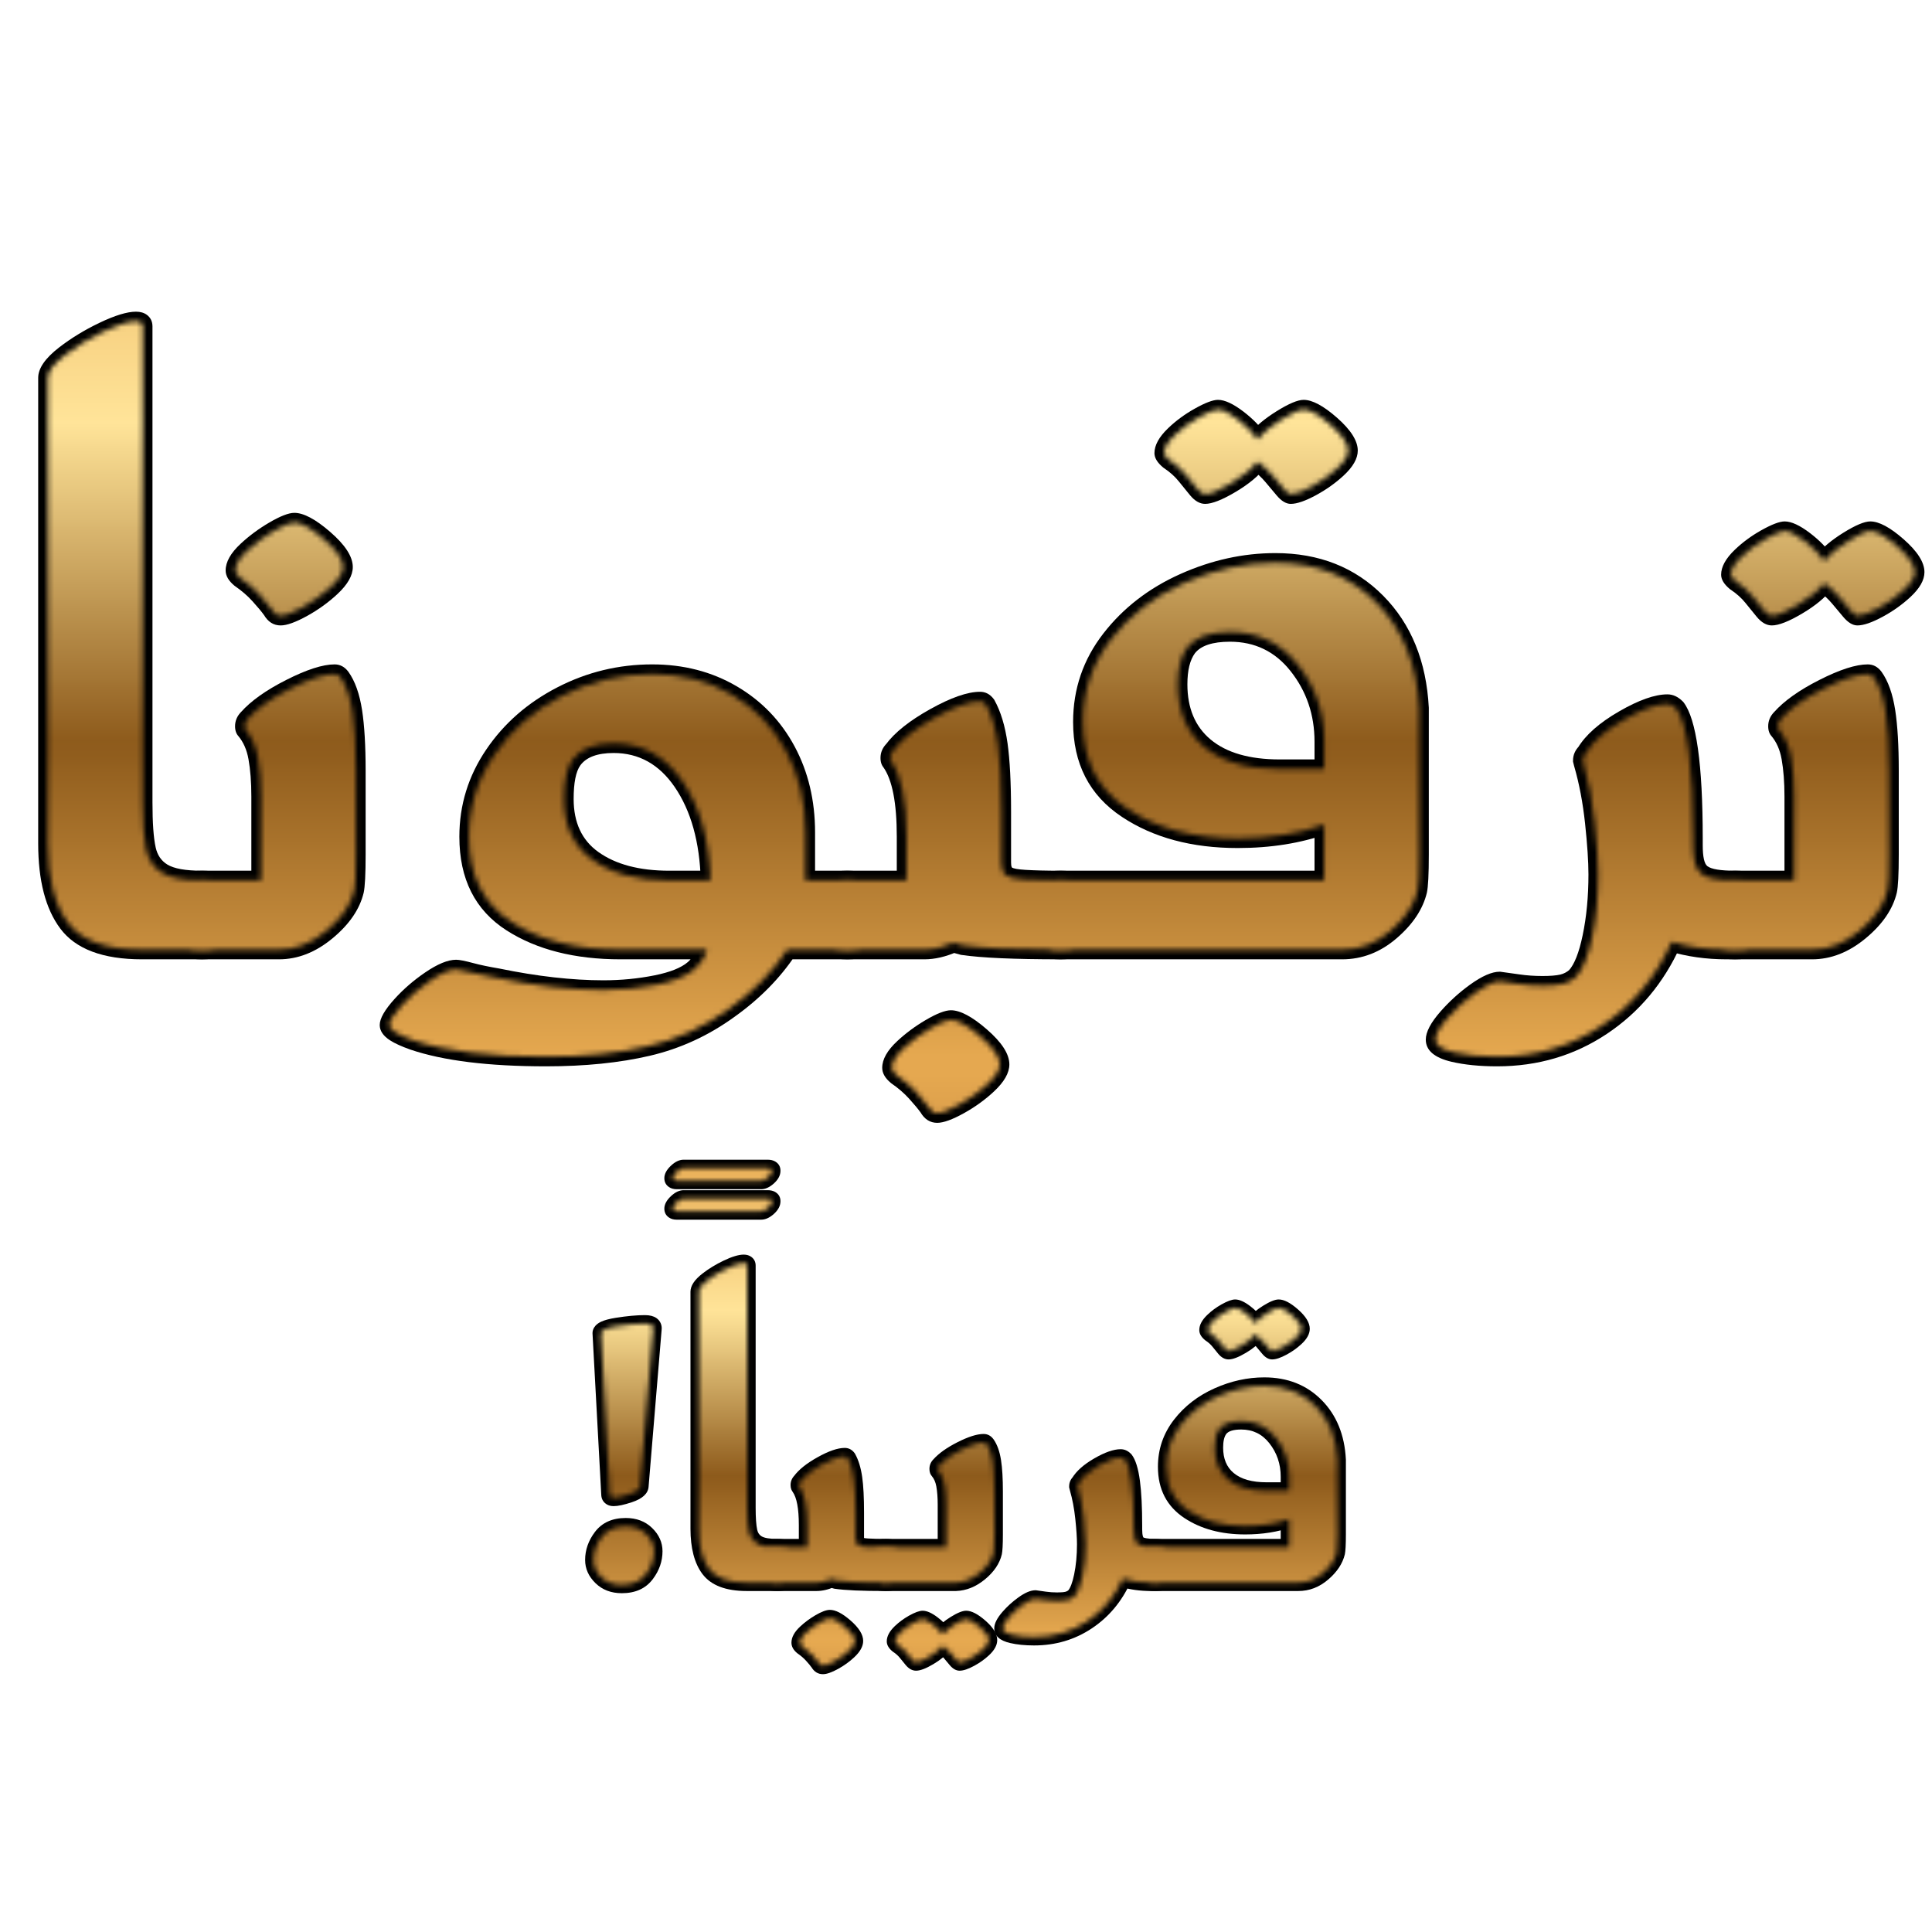 <svg xmlns="http://www.w3.org/2000/svg" xmlns:xlink="http://www.w3.org/1999/xlink" width="500" zoomAndPan="magnify" viewBox="0 0 375 375" height="500" preserveAspectRatio="xMidYMid meet" version="1.0"><defs><filter x="0%" y="0%" width="100%" height="100%" id="85df2f67f8"><feColorMatrix values="0 0 0 0 1 0 0 0 0 1 0 0 0 0 1 0 0 0 1 0" color-interpolation-filters="sRGB"/></filter><g/><clipPath id="878c1dcbd6"><path d="M 0 0 L 375 0 L 375 375 L 0 375 Z M 0 0 " clip-rule="nonzero"/></clipPath><linearGradient x1="133.836" gradientTransform="matrix(1.295, 0, 0, 1.294, 0.483, 28.994)" y1="-22.404" x2="133.836" gradientUnits="userSpaceOnUse" y2="267.363" id="15062565ee"><stop stop-opacity="1" stop-color="rgb(90.59%, 66.669%, 31.76%)" offset="0"/><stop stop-opacity="1" stop-color="rgb(90.59%, 66.669%, 31.76%)" offset="0.031"/><stop stop-opacity="1" stop-color="rgb(90.59%, 66.669%, 31.76%)" offset="0.047"/><stop stop-opacity="1" stop-color="rgb(90.633%, 66.774%, 31.889%)" offset="0.055"/><stop stop-opacity="1" stop-color="rgb(90.897%, 67.415%, 32.684%)" offset="0.059"/><stop stop-opacity="1" stop-color="rgb(91.119%, 67.952%, 33.351%)" offset="0.062"/><stop stop-opacity="1" stop-color="rgb(91.341%, 68.488%, 34.016%)" offset="0.066"/><stop stop-opacity="1" stop-color="rgb(91.563%, 69.023%, 34.683%)" offset="0.07"/><stop stop-opacity="1" stop-color="rgb(91.785%, 69.559%, 35.349%)" offset="0.074"/><stop stop-opacity="1" stop-color="rgb(92.007%, 70.096%, 36.015%)" offset="0.078"/><stop stop-opacity="1" stop-color="rgb(92.229%, 70.631%, 36.681%)" offset="0.082"/><stop stop-opacity="1" stop-color="rgb(92.451%, 71.169%, 37.347%)" offset="0.086"/><stop stop-opacity="1" stop-color="rgb(92.673%, 71.704%, 38.013%)" offset="0.09"/><stop stop-opacity="1" stop-color="rgb(92.896%, 72.241%, 38.68%)" offset="0.094"/><stop stop-opacity="1" stop-color="rgb(93.117%, 72.777%, 39.345%)" offset="0.098"/><stop stop-opacity="1" stop-color="rgb(93.338%, 73.314%, 40.01%)" offset="0.102"/><stop stop-opacity="1" stop-color="rgb(93.559%, 73.849%, 40.675%)" offset="0.105"/><stop stop-opacity="1" stop-color="rgb(93.782%, 74.387%, 41.342%)" offset="0.109"/><stop stop-opacity="1" stop-color="rgb(94.003%, 74.922%, 42.007%)" offset="0.113"/><stop stop-opacity="1" stop-color="rgb(94.226%, 75.459%, 42.674%)" offset="0.117"/><stop stop-opacity="1" stop-color="rgb(94.447%, 75.995%, 43.34%)" offset="0.121"/><stop stop-opacity="1" stop-color="rgb(94.67%, 76.53%, 44.006%)" offset="0.125"/><stop stop-opacity="1" stop-color="rgb(94.891%, 77.066%, 44.672%)" offset="0.129"/><stop stop-opacity="1" stop-color="rgb(95.114%, 77.603%, 45.338%)" offset="0.133"/><stop stop-opacity="1" stop-color="rgb(95.335%, 78.139%, 46.004%)" offset="0.137"/><stop stop-opacity="1" stop-color="rgb(95.558%, 78.676%, 46.671%)" offset="0.141"/><stop stop-opacity="1" stop-color="rgb(95.779%, 79.211%, 47.336%)" offset="0.145"/><stop stop-opacity="1" stop-color="rgb(96.002%, 79.749%, 48.003%)" offset="0.148"/><stop stop-opacity="1" stop-color="rgb(96.223%, 80.284%, 48.668%)" offset="0.152"/><stop stop-opacity="1" stop-color="rgb(96.445%, 80.821%, 49.333%)" offset="0.156"/><stop stop-opacity="1" stop-color="rgb(96.666%, 81.357%, 49.998%)" offset="0.16"/><stop stop-opacity="1" stop-color="rgb(96.889%, 81.894%, 50.665%)" offset="0.164"/><stop stop-opacity="1" stop-color="rgb(97.11%, 82.43%, 51.331%)" offset="0.168"/><stop stop-opacity="1" stop-color="rgb(97.333%, 82.967%, 51.997%)" offset="0.172"/><stop stop-opacity="1" stop-color="rgb(97.554%, 83.502%, 52.663%)" offset="0.176"/><stop stop-opacity="1" stop-color="rgb(97.777%, 84.038%, 53.329%)" offset="0.18"/><stop stop-opacity="1" stop-color="rgb(97.998%, 84.573%, 53.995%)" offset="0.184"/><stop stop-opacity="1" stop-color="rgb(98.221%, 85.11%, 54.662%)" offset="0.188"/><stop stop-opacity="1" stop-color="rgb(98.442%, 85.646%, 55.327%)" offset="0.191"/><stop stop-opacity="1" stop-color="rgb(98.665%, 86.183%, 55.994%)" offset="0.195"/><stop stop-opacity="1" stop-color="rgb(98.886%, 86.719%, 56.659%)" offset="0.199"/><stop stop-opacity="1" stop-color="rgb(99.109%, 87.256%, 57.326%)" offset="0.203"/><stop stop-opacity="1" stop-color="rgb(99.33%, 87.791%, 57.991%)" offset="0.207"/><stop stop-opacity="1" stop-color="rgb(99.551%, 88.329%, 58.656%)" offset="0.211"/><stop stop-opacity="1" stop-color="rgb(99.773%, 88.864%, 59.322%)" offset="0.215"/><stop stop-opacity="1" stop-color="rgb(99.995%, 89.401%, 59.988%)" offset="0.219"/><stop stop-opacity="1" stop-color="rgb(98.95%, 88.139%, 58.838%)" offset="0.223"/><stop stop-opacity="1" stop-color="rgb(97.906%, 86.877%, 57.687%)" offset="0.227"/><stop stop-opacity="1" stop-color="rgb(96.852%, 85.6%, 56.522%)" offset="0.23"/><stop stop-opacity="1" stop-color="rgb(95.798%, 84.325%, 55.357%)" offset="0.234"/><stop stop-opacity="1" stop-color="rgb(94.743%, 83.047%, 54.192%)" offset="0.238"/><stop stop-opacity="1" stop-color="rgb(93.69%, 81.772%, 53.026%)" offset="0.242"/><stop stop-opacity="1" stop-color="rgb(92.636%, 80.495%, 51.86%)" offset="0.246"/><stop stop-opacity="1" stop-color="rgb(91.582%, 79.219%, 50.696%)" offset="0.25"/><stop stop-opacity="1" stop-color="rgb(90.527%, 77.942%, 49.53%)" offset="0.254"/><stop stop-opacity="1" stop-color="rgb(89.473%, 76.666%, 48.366%)" offset="0.258"/><stop stop-opacity="1" stop-color="rgb(88.419%, 75.391%, 47.2%)" offset="0.262"/><stop stop-opacity="1" stop-color="rgb(87.364%, 74.115%, 46.036%)" offset="0.266"/><stop stop-opacity="1" stop-color="rgb(86.31%, 72.838%, 44.87%)" offset="0.27"/><stop stop-opacity="1" stop-color="rgb(85.255%, 71.562%, 43.706%)" offset="0.273"/><stop stop-opacity="1" stop-color="rgb(84.201%, 70.285%, 42.54%)" offset="0.277"/><stop stop-opacity="1" stop-color="rgb(83.147%, 69.009%, 41.376%)" offset="0.281"/><stop stop-opacity="1" stop-color="rgb(82.092%, 67.732%, 40.21%)" offset="0.285"/><stop stop-opacity="1" stop-color="rgb(81.038%, 66.457%, 39.044%)" offset="0.289"/><stop stop-opacity="1" stop-color="rgb(79.984%, 65.181%, 37.878%)" offset="0.293"/><stop stop-opacity="1" stop-color="rgb(78.929%, 63.905%, 36.714%)" offset="0.297"/><stop stop-opacity="1" stop-color="rgb(77.875%, 62.628%, 35.548%)" offset="0.301"/><stop stop-opacity="1" stop-color="rgb(76.82%, 61.353%, 34.384%)" offset="0.305"/><stop stop-opacity="1" stop-color="rgb(75.766%, 60.075%, 33.218%)" offset="0.309"/><stop stop-opacity="1" stop-color="rgb(74.712%, 58.8%, 32.054%)" offset="0.312"/><stop stop-opacity="1" stop-color="rgb(73.657%, 57.523%, 30.888%)" offset="0.316"/><stop stop-opacity="1" stop-color="rgb(72.603%, 56.247%, 29.724%)" offset="0.32"/><stop stop-opacity="1" stop-color="rgb(71.548%, 54.971%, 28.558%)" offset="0.324"/><stop stop-opacity="1" stop-color="rgb(70.494%, 53.696%, 27.393%)" offset="0.328"/><stop stop-opacity="1" stop-color="rgb(69.44%, 52.419%, 26.227%)" offset="0.332"/><stop stop-opacity="1" stop-color="rgb(68.385%, 51.143%, 25.063%)" offset="0.336"/><stop stop-opacity="1" stop-color="rgb(67.331%, 49.866%, 23.897%)" offset="0.34"/><stop stop-opacity="1" stop-color="rgb(66.278%, 48.59%, 22.733%)" offset="0.344"/><stop stop-opacity="1" stop-color="rgb(65.224%, 47.313%, 21.567%)" offset="0.348"/><stop stop-opacity="1" stop-color="rgb(64.169%, 46.037%, 20.403%)" offset="0.352"/><stop stop-opacity="1" stop-color="rgb(63.115%, 44.76%, 19.237%)" offset="0.355"/><stop stop-opacity="1" stop-color="rgb(62.061%, 43.484%, 18.073%)" offset="0.359"/><stop stop-opacity="1" stop-color="rgb(61.006%, 42.209%, 16.907%)" offset="0.363"/><stop stop-opacity="1" stop-color="rgb(59.952%, 40.933%, 15.741%)" offset="0.367"/><stop stop-opacity="1" stop-color="rgb(58.897%, 39.656%, 14.575%)" offset="0.371"/><stop stop-opacity="1" stop-color="rgb(57.843%, 38.38%, 13.411%)" offset="0.375"/><stop stop-opacity="1" stop-color="rgb(56.789%, 37.103%, 12.245%)" offset="0.379"/><stop stop-opacity="1" stop-color="rgb(55.734%, 35.828%, 11.081%)" offset="0.383"/><stop stop-opacity="1" stop-color="rgb(56.168%, 36.142%, 11.229%)" offset="0.387"/><stop stop-opacity="1" stop-color="rgb(56.602%, 36.456%, 11.377%)" offset="0.391"/><stop stop-opacity="1" stop-color="rgb(57.434%, 37.196%, 11.876%)" offset="0.395"/><stop stop-opacity="1" stop-color="rgb(58.267%, 37.936%, 12.375%)" offset="0.398"/><stop stop-opacity="1" stop-color="rgb(59.099%, 38.676%, 12.874%)" offset="0.402"/><stop stop-opacity="1" stop-color="rgb(59.932%, 39.417%, 13.374%)" offset="0.406"/><stop stop-opacity="1" stop-color="rgb(60.764%, 40.157%, 13.873%)" offset="0.41"/><stop stop-opacity="1" stop-color="rgb(61.597%, 40.897%, 14.372%)" offset="0.414"/><stop stop-opacity="1" stop-color="rgb(62.428%, 41.637%, 14.871%)" offset="0.418"/><stop stop-opacity="1" stop-color="rgb(63.261%, 42.377%, 15.37%)" offset="0.422"/><stop stop-opacity="1" stop-color="rgb(64.095%, 43.117%, 15.869%)" offset="0.426"/><stop stop-opacity="1" stop-color="rgb(64.928%, 43.857%, 16.37%)" offset="0.43"/><stop stop-opacity="1" stop-color="rgb(65.759%, 44.597%, 16.869%)" offset="0.434"/><stop stop-opacity="1" stop-color="rgb(66.592%, 45.337%, 17.368%)" offset="0.438"/><stop stop-opacity="1" stop-color="rgb(67.424%, 46.077%, 17.867%)" offset="0.441"/><stop stop-opacity="1" stop-color="rgb(68.257%, 46.817%, 18.365%)" offset="0.445"/><stop stop-opacity="1" stop-color="rgb(69.089%, 47.557%, 18.864%)" offset="0.449"/><stop stop-opacity="1" stop-color="rgb(69.922%, 48.297%, 19.365%)" offset="0.453"/><stop stop-opacity="1" stop-color="rgb(70.753%, 49.037%, 19.864%)" offset="0.457"/><stop stop-opacity="1" stop-color="rgb(71.587%, 49.777%, 20.363%)" offset="0.461"/><stop stop-opacity="1" stop-color="rgb(72.418%, 50.516%, 20.862%)" offset="0.465"/><stop stop-opacity="1" stop-color="rgb(73.251%, 51.256%, 21.361%)" offset="0.469"/><stop stop-opacity="1" stop-color="rgb(74.083%, 51.996%, 21.86%)" offset="0.473"/><stop stop-opacity="1" stop-color="rgb(74.916%, 52.736%, 22.36%)" offset="0.477"/><stop stop-opacity="1" stop-color="rgb(75.748%, 53.476%, 22.859%)" offset="0.48"/><stop stop-opacity="1" stop-color="rgb(76.581%, 54.216%, 23.358%)" offset="0.484"/><stop stop-opacity="1" stop-color="rgb(77.412%, 54.956%, 23.857%)" offset="0.488"/><stop stop-opacity="1" stop-color="rgb(78.246%, 55.696%, 24.356%)" offset="0.492"/><stop stop-opacity="1" stop-color="rgb(79.077%, 56.436%, 24.855%)" offset="0.496"/><stop stop-opacity="1" stop-color="rgb(79.91%, 57.176%, 25.356%)" offset="0.5"/><stop stop-opacity="1" stop-color="rgb(80.742%, 57.916%, 25.854%)" offset="0.504"/><stop stop-opacity="1" stop-color="rgb(81.575%, 58.656%, 26.353%)" offset="0.508"/><stop stop-opacity="1" stop-color="rgb(82.407%, 59.396%, 26.852%)" offset="0.512"/><stop stop-opacity="1" stop-color="rgb(83.24%, 60.136%, 27.351%)" offset="0.516"/><stop stop-opacity="1" stop-color="rgb(84.071%, 60.876%, 27.85%)" offset="0.52"/><stop stop-opacity="1" stop-color="rgb(84.904%, 61.617%, 28.351%)" offset="0.523"/><stop stop-opacity="1" stop-color="rgb(85.736%, 62.357%, 28.85%)" offset="0.527"/><stop stop-opacity="1" stop-color="rgb(86.569%, 63.097%, 29.349%)" offset="0.531"/><stop stop-opacity="1" stop-color="rgb(87.402%, 63.837%, 29.848%)" offset="0.535"/><stop stop-opacity="1" stop-color="rgb(88.235%, 64.577%, 30.347%)" offset="0.539"/><stop stop-opacity="1" stop-color="rgb(89.067%, 65.317%, 30.846%)" offset="0.543"/><stop stop-opacity="1" stop-color="rgb(89.9%, 66.057%, 31.346%)" offset="0.547"/><stop stop-opacity="1" stop-color="rgb(89.925%, 66.048%, 31.38%)" offset="0.551"/><stop stop-opacity="1" stop-color="rgb(89.951%, 66.04%, 31.413%)" offset="0.555"/><stop stop-opacity="1" stop-color="rgb(89.404%, 65.503%, 31.117%)" offset="0.559"/><stop stop-opacity="1" stop-color="rgb(88.858%, 64.967%, 30.821%)" offset="0.562"/><stop stop-opacity="1" stop-color="rgb(88.312%, 64.43%, 30.525%)" offset="0.566"/><stop stop-opacity="1" stop-color="rgb(87.767%, 63.895%, 30.231%)" offset="0.57"/><stop stop-opacity="1" stop-color="rgb(87.221%, 63.358%, 29.935%)" offset="0.574"/><stop stop-opacity="1" stop-color="rgb(86.676%, 62.822%, 29.639%)" offset="0.578"/><stop stop-opacity="1" stop-color="rgb(86.13%, 62.285%, 29.343%)" offset="0.582"/><stop stop-opacity="1" stop-color="rgb(85.585%, 61.749%, 29.047%)" offset="0.586"/><stop stop-opacity="1" stop-color="rgb(85.039%, 61.212%, 28.751%)" offset="0.59"/><stop stop-opacity="1" stop-color="rgb(84.492%, 60.677%, 28.456%)" offset="0.594"/><stop stop-opacity="1" stop-color="rgb(83.946%, 60.139%, 28.16%)" offset="0.598"/><stop stop-opacity="1" stop-color="rgb(83.401%, 59.602%, 27.864%)" offset="0.602"/><stop stop-opacity="1" stop-color="rgb(82.855%, 59.065%, 27.568%)" offset="0.605"/><stop stop-opacity="1" stop-color="rgb(82.31%, 58.53%, 27.274%)" offset="0.609"/><stop stop-opacity="1" stop-color="rgb(81.764%, 57.993%, 26.978%)" offset="0.613"/><stop stop-opacity="1" stop-color="rgb(81.219%, 57.457%, 26.682%)" offset="0.617"/><stop stop-opacity="1" stop-color="rgb(80.673%, 56.92%, 26.385%)" offset="0.621"/><stop stop-opacity="1" stop-color="rgb(80.128%, 56.384%, 26.089%)" offset="0.625"/><stop stop-opacity="1" stop-color="rgb(79.582%, 55.847%, 25.793%)" offset="0.629"/><stop stop-opacity="1" stop-color="rgb(79.036%, 55.312%, 25.499%)" offset="0.633"/><stop stop-opacity="1" stop-color="rgb(78.49%, 54.774%, 25.203%)" offset="0.637"/><stop stop-opacity="1" stop-color="rgb(77.945%, 54.239%, 24.907%)" offset="0.641"/><stop stop-opacity="1" stop-color="rgb(77.399%, 53.702%, 24.611%)" offset="0.645"/><stop stop-opacity="1" stop-color="rgb(76.854%, 53.165%, 24.316%)" offset="0.648"/><stop stop-opacity="1" stop-color="rgb(76.308%, 52.628%, 24.02%)" offset="0.652"/><stop stop-opacity="1" stop-color="rgb(75.763%, 52.092%, 23.724%)" offset="0.656"/><stop stop-opacity="1" stop-color="rgb(75.217%, 51.555%, 23.428%)" offset="0.66"/><stop stop-opacity="1" stop-color="rgb(74.67%, 51.019%, 23.132%)" offset="0.664"/><stop stop-opacity="1" stop-color="rgb(74.124%, 50.482%, 22.836%)" offset="0.668"/><stop stop-opacity="1" stop-color="rgb(73.579%, 49.947%, 22.542%)" offset="0.672"/><stop stop-opacity="1" stop-color="rgb(73.033%, 49.409%, 22.246%)" offset="0.676"/><stop stop-opacity="1" stop-color="rgb(72.488%, 48.874%, 21.95%)" offset="0.68"/><stop stop-opacity="1" stop-color="rgb(71.942%, 48.337%, 21.654%)" offset="0.684"/><stop stop-opacity="1" stop-color="rgb(71.397%, 47.801%, 21.359%)" offset="0.688"/><stop stop-opacity="1" stop-color="rgb(70.851%, 47.264%, 21.063%)" offset="0.691"/><stop stop-opacity="1" stop-color="rgb(70.306%, 46.727%, 20.767%)" offset="0.695"/><stop stop-opacity="1" stop-color="rgb(69.76%, 46.19%, 20.471%)" offset="0.699"/><stop stop-opacity="1" stop-color="rgb(69.214%, 45.654%, 20.175%)" offset="0.703"/><stop stop-opacity="1" stop-color="rgb(68.668%, 45.117%, 19.879%)" offset="0.707"/><stop stop-opacity="1" stop-color="rgb(68.123%, 44.582%, 19.585%)" offset="0.711"/><stop stop-opacity="1" stop-color="rgb(67.786%, 44.25%, 19.402%)" offset="0.715"/><stop stop-opacity="1" stop-color="rgb(67.45%, 43.919%, 19.22%)" offset="0.719"/><stop stop-opacity="1" stop-color="rgb(67.45%, 43.919%, 19.22%)" offset="0.75"/><stop stop-opacity="1" stop-color="rgb(67.45%, 43.919%, 19.22%)" offset="1"/></linearGradient><clipPath id="6e1448c904"><rect x="0" width="375" y="0" height="375"/></clipPath><clipPath id="601ca63960"><rect x="0" width="375" y="0" height="375"/></clipPath><clipPath id="91e80210d9"><rect x="0" width="375" y="0" height="375"/></clipPath><mask id="63f7e2cf75"><g filter="url(#85df2f67f8)"><g transform="matrix(1, 0, 0, 1, 0, 0)"><g clip-path="url(#91e80210d9)"><g transform="matrix(1, 0, 0, 1, 0, 0)"><g clip-path="url(#601ca63960)"><g fill="#000000" fill-opacity="1"><g transform="translate(0.142, 184.333)"><g><path d="M 27.422 0 C 20.441 0 15.648 -1.742 13.047 -5.234 C 10.441 -8.723 9.141 -13.848 9.141 -20.609 L 9.141 -111 C 9.141 -112.219 10.242 -113.688 12.453 -115.406 C 14.672 -117.125 17.164 -118.645 19.938 -119.969 C 22.707 -121.301 24.812 -121.969 26.25 -121.969 C 27.133 -121.969 27.578 -121.633 27.578 -120.969 L 27.578 -28.578 C 27.578 -24.484 27.797 -21.438 28.234 -19.438 C 28.68 -17.445 29.707 -15.953 31.312 -14.953 C 32.926 -13.953 35.504 -13.453 39.047 -13.453 C 41.379 -13.453 43.098 -12.926 44.203 -11.875 C 45.305 -10.82 45.859 -9.078 45.859 -6.641 C 45.859 -4.316 45.305 -2.629 44.203 -1.578 C 43.098 -0.523 41.379 0 39.047 0 Z M 27.422 0 "/></g></g></g><g fill="#000000" fill-opacity="1"><g transform="translate(39.188, 184.333)"><g><path d="M 0 0 C -2.32 0 -4.035 -0.523 -5.141 -1.578 C -6.254 -2.629 -6.812 -4.316 -6.812 -6.641 C -6.812 -9.078 -6.254 -10.82 -5.141 -11.875 C -4.035 -12.926 -2.32 -13.453 0 -13.453 L 11.469 -13.453 L 11.469 -29.75 C 11.469 -32.625 11.27 -35.141 10.875 -37.297 C 10.488 -39.461 9.688 -41.266 8.469 -42.703 C 8.363 -42.816 8.312 -43.039 8.312 -43.375 C 8.312 -43.926 8.531 -44.422 8.969 -44.859 C 10.738 -46.859 13.477 -48.797 17.188 -50.672 C 20.906 -52.555 23.758 -53.5 25.75 -53.5 C 26.195 -53.5 26.586 -53.281 26.922 -52.844 C 28.023 -51.289 28.797 -49.07 29.234 -46.188 C 29.68 -43.312 29.906 -39.492 29.906 -34.734 L 29.906 -18.438 C 29.906 -14.789 29.797 -12.469 29.578 -11.469 C 28.91 -8.695 27.109 -6.094 24.172 -3.656 C 21.242 -1.219 18.172 0 14.953 0 Z M 15.281 -64.812 C 14.613 -64.812 14.062 -65.195 13.625 -65.969 C 13.07 -66.75 12.27 -67.719 11.219 -68.875 C 10.164 -70.039 8.914 -71.125 7.469 -72.125 C 6.812 -72.676 6.484 -73.176 6.484 -73.625 C 6.484 -74.727 7.254 -76 8.797 -77.438 C 10.348 -78.883 12.066 -80.16 13.953 -81.266 C 15.836 -82.367 17.164 -82.922 17.938 -82.922 C 19.27 -82.922 21.18 -81.836 23.672 -79.672 C 26.172 -77.516 27.422 -75.719 27.422 -74.281 C 27.422 -73.176 26.613 -71.875 25 -70.375 C 23.395 -68.883 21.594 -67.582 19.594 -66.469 C 17.602 -65.363 16.164 -64.812 15.281 -64.812 Z M 15.281 -64.812 "/></g></g></g><g fill="#000000" fill-opacity="1"><g transform="translate(77.403, 184.333)"><g><path d="M 28.578 20.766 C 17.609 20.766 9.023 19.711 2.828 17.609 C -0.273 16.504 -1.828 15.508 -1.828 14.625 C -1.828 13.844 -1.023 12.566 0.578 10.797 C 2.18 9.023 4.035 7.422 6.141 5.984 C 8.254 4.547 9.922 3.828 11.141 3.828 C 11.578 3.828 12.516 4.02 13.953 4.406 C 15.398 4.789 17.117 5.148 19.109 5.484 C 26.641 7.035 33.508 7.812 39.719 7.812 C 43.258 7.812 46.691 7.477 50.016 6.812 C 53.336 6.145 55.773 5.148 57.328 3.828 C 58.66 2.609 59.492 1.332 59.828 0 L 43.031 0 C 34.508 0 27.477 -1.77 21.938 -5.312 C 16.395 -8.863 13.625 -14.406 13.625 -21.938 C 13.625 -27.695 15.258 -32.984 18.531 -37.797 C 21.801 -42.617 26.176 -46.441 31.656 -49.266 C 37.133 -52.086 42.977 -53.5 49.188 -53.5 C 54.945 -53.5 60.098 -52.172 64.641 -49.516 C 69.18 -46.859 72.695 -43.203 75.188 -38.547 C 77.688 -33.898 78.938 -28.641 78.938 -22.766 L 78.938 -13.453 L 87.078 -13.453 C 89.398 -13.453 91.113 -12.926 92.219 -11.875 C 93.332 -10.82 93.891 -9.078 93.891 -6.641 C 93.891 -4.316 93.332 -2.629 92.219 -1.578 C 91.113 -0.523 89.398 0 87.078 0 L 75.438 0 C 72.562 4.32 68.797 8.145 64.141 11.469 C 59.266 15.008 53.973 17.441 48.266 18.766 C 42.566 20.098 36.004 20.766 28.578 20.766 Z M 32.078 -29.25 C 32.078 -24.039 33.93 -20.102 37.641 -17.438 C 41.348 -14.781 46.305 -13.453 52.516 -13.453 L 60.484 -13.453 C 60.266 -21.328 58.461 -27.727 55.078 -32.656 C 51.703 -37.582 47.242 -40.047 41.703 -40.047 C 37.941 -40.047 35.285 -38.992 33.734 -36.891 C 32.629 -35.336 32.078 -32.789 32.078 -29.25 Z M 32.078 -29.25 "/></g></g></g><g fill="#000000" fill-opacity="1"><g transform="translate(164.467, 184.333)"><g><path d="M 41.375 0 C 32.508 0 26.195 -0.273 22.438 -0.828 L 20.609 -1.328 C 18.609 -0.441 16.723 0 14.953 0 L 0 0 C -2.32 0 -4.035 -0.523 -5.141 -1.578 C -6.254 -2.629 -6.812 -4.316 -6.812 -6.641 C -6.812 -9.078 -6.254 -10.82 -5.141 -11.875 C -4.035 -12.926 -2.32 -13.453 0 -13.453 L 11.469 -13.453 L 11.469 -21.938 C 11.469 -28.914 10.469 -33.789 8.469 -36.562 C 8.363 -36.664 8.312 -36.883 8.312 -37.219 C 8.312 -37.77 8.531 -38.27 8.969 -38.719 C 10.52 -40.82 13.176 -42.926 16.938 -45.031 C 20.707 -47.133 23.645 -48.188 25.75 -48.188 C 26.195 -48.188 26.586 -47.969 26.922 -47.531 C 28.023 -45.531 28.797 -42.953 29.234 -39.797 C 29.68 -36.641 29.906 -32.289 29.906 -26.75 L 29.906 -16.953 C 29.906 -15.734 30.207 -14.898 30.812 -14.453 C 31.426 -14.016 32.645 -13.738 34.469 -13.625 C 36.301 -13.508 38.602 -13.453 41.375 -13.453 C 43.695 -13.453 45.41 -12.926 46.516 -11.875 C 47.629 -10.82 48.188 -9.078 48.188 -6.641 C 48.188 -4.316 47.629 -2.629 46.516 -1.578 C 45.41 -0.523 43.695 0 41.375 0 Z M 17.438 31.734 C 16.77 31.734 16.219 31.348 15.781 30.578 C 15.227 29.797 14.426 28.82 13.375 27.656 C 12.32 26.5 11.07 25.422 9.625 24.422 C 8.969 23.867 8.641 23.367 8.641 22.922 C 8.641 21.816 9.41 20.539 10.953 19.094 C 12.504 17.656 14.223 16.383 16.109 15.281 C 17.992 14.176 19.32 13.625 20.094 13.625 C 21.426 13.625 23.336 14.703 25.828 16.859 C 28.328 19.023 29.578 20.828 29.578 22.266 C 29.578 23.367 28.77 24.664 27.156 26.156 C 25.551 27.656 23.75 28.957 21.75 30.062 C 19.758 31.176 18.32 31.734 17.438 31.734 Z M 17.438 31.734 "/></g></g></g><g fill="#000000" fill-opacity="1"><g transform="translate(205.839, 184.333)"><g><path d="M 34.391 -21.609 C 25.867 -21.609 18.727 -23.516 12.969 -27.328 C 7.207 -31.148 4.328 -36.773 4.328 -44.203 C 4.328 -50.18 6.148 -55.523 9.797 -60.234 C 13.453 -64.941 18.188 -68.598 24 -71.203 C 29.82 -73.805 35.723 -75.109 41.703 -75.109 C 49.68 -75.109 56.219 -72.531 61.312 -67.375 C 66.414 -62.227 69.188 -55.391 69.625 -46.859 L 69.625 -18.438 C 69.625 -14.789 69.516 -12.469 69.297 -11.469 C 68.629 -8.695 66.883 -6.094 64.062 -3.656 C 61.238 -1.219 58.109 0 54.672 0 L 0 0 C -2.32 0 -4.035 -0.523 -5.141 -1.578 C -6.254 -2.629 -6.812 -4.316 -6.812 -6.641 C -6.812 -9.078 -6.254 -10.82 -5.141 -11.875 C -4.035 -12.926 -2.32 -13.453 0 -13.453 L 51.188 -13.453 L 51.188 -24.266 C 46.195 -22.492 40.598 -21.609 34.391 -21.609 Z M 51.188 -40.375 C 51.188 -46.031 49.492 -50.988 46.109 -55.25 C 42.734 -59.52 38.332 -61.656 32.906 -61.656 C 28.914 -61.656 26.145 -60.656 24.594 -58.656 C 23.375 -57 22.766 -54.617 22.766 -51.516 C 22.766 -46.305 24.477 -42.258 27.906 -39.375 C 31.344 -36.5 36.223 -35.062 42.547 -35.062 L 51.188 -35.062 Z M 44.703 -88.406 C 44.367 -88.406 43.926 -88.738 43.375 -89.406 C 42.812 -90.07 42.086 -90.93 41.203 -91.984 C 40.316 -93.035 39.32 -93.945 38.219 -94.719 C 37.113 -93.281 35.395 -91.867 33.062 -90.484 C 30.738 -89.098 29.078 -88.406 28.078 -88.406 C 27.641 -88.406 27.141 -88.738 26.578 -89.406 C 26.023 -90.07 25.305 -90.957 24.422 -92.062 C 23.535 -93.164 22.43 -94.16 21.109 -95.047 C 20.441 -95.609 20.109 -96.051 20.109 -96.375 C 20.109 -97.375 20.801 -98.535 22.188 -99.859 C 23.57 -101.191 25.148 -102.359 26.922 -103.359 C 28.691 -104.359 29.91 -104.859 30.578 -104.859 C 31.461 -104.859 32.734 -104.219 34.391 -102.938 C 36.055 -101.664 37.332 -100.367 38.219 -99.047 C 39.32 -100.367 40.898 -101.664 42.953 -102.938 C 45.004 -104.219 46.414 -104.859 47.188 -104.859 C 48.406 -104.859 50.148 -103.859 52.422 -101.859 C 54.691 -99.867 55.828 -98.207 55.828 -96.875 C 55.828 -95.883 55.109 -94.723 53.672 -93.391 C 52.234 -92.055 50.598 -90.891 48.766 -89.891 C 46.941 -88.898 45.586 -88.406 44.703 -88.406 Z M 44.703 -88.406 "/></g></g></g><g fill="#000000" fill-opacity="1"><g transform="translate(283.765, 184.333)"><g><path d="M 51.344 0 C 47.582 0 44.039 -0.5 40.719 -1.5 C 37.613 5.375 33.066 10.801 27.078 14.781 C 21.098 18.77 14.344 20.766 6.812 20.766 C 3.602 20.766 0.805 20.488 -1.578 19.938 C -3.961 19.383 -5.156 18.555 -5.156 17.453 C -5.156 16.453 -4.348 15.035 -2.734 13.203 C -1.129 11.379 0.664 9.742 2.656 8.297 C 4.656 6.859 6.207 6.141 7.312 6.141 C 8.195 6.254 9.383 6.422 10.875 6.641 C 12.375 6.867 13.957 6.984 15.625 6.984 C 17.281 6.984 18.578 6.867 19.516 6.641 C 20.461 6.422 21.32 5.977 22.094 5.312 C 23.426 3.875 24.477 1.301 25.25 -2.406 C 26.031 -6.113 26.422 -10.188 26.422 -14.625 C 26.422 -17.164 26.195 -20.516 25.75 -24.672 C 25.312 -28.828 24.594 -32.625 23.594 -36.062 L 23.438 -36.719 C 23.438 -37.281 23.656 -37.781 24.094 -38.219 C 25.426 -40.438 27.863 -42.566 31.406 -44.609 C 34.945 -46.66 37.77 -47.688 39.875 -47.688 C 40.438 -47.688 40.992 -47.41 41.547 -46.859 C 43.754 -43.984 44.859 -35.566 44.859 -21.609 L 44.859 -20.266 C 44.859 -17.391 45.41 -15.535 46.516 -14.703 C 47.629 -13.867 49.797 -13.453 53.016 -13.453 C 55.336 -13.453 57.051 -12.926 58.156 -11.875 C 59.27 -10.82 59.828 -9.078 59.828 -6.641 C 59.828 -4.316 59.27 -2.629 58.156 -1.578 C 57.051 -0.523 55.336 0 53.016 0 Z M 51.344 0 "/></g></g></g><g fill="#000000" fill-opacity="1"><g transform="translate(336.768, 184.333)"><g><path d="M 0 0 C -2.32 0 -4.035 -0.523 -5.141 -1.578 C -6.254 -2.629 -6.812 -4.316 -6.812 -6.641 C -6.812 -9.078 -6.254 -10.82 -5.141 -11.875 C -4.035 -12.926 -2.32 -13.453 0 -13.453 L 11.469 -13.453 L 11.469 -29.75 C 11.469 -32.625 11.27 -35.141 10.875 -37.297 C 10.488 -39.461 9.688 -41.266 8.469 -42.703 C 8.363 -42.816 8.312 -43.039 8.312 -43.375 C 8.312 -43.926 8.531 -44.422 8.969 -44.859 C 10.738 -46.859 13.477 -48.797 17.188 -50.672 C 20.906 -52.555 23.758 -53.5 25.75 -53.5 C 26.195 -53.5 26.586 -53.281 26.922 -52.844 C 28.023 -51.289 28.797 -49.07 29.234 -46.188 C 29.68 -43.312 29.906 -39.492 29.906 -34.734 L 29.906 -18.438 C 29.906 -14.789 29.797 -12.469 29.578 -11.469 C 28.91 -8.695 27.109 -6.094 24.172 -3.656 C 21.242 -1.219 18.172 0 14.953 0 Z M 23.766 -64.812 C 23.43 -64.812 22.988 -65.145 22.438 -65.812 C 21.875 -66.477 21.148 -67.336 20.266 -68.391 C 19.379 -69.441 18.383 -70.352 17.281 -71.125 C 16.176 -69.688 14.457 -68.273 12.125 -66.891 C 9.801 -65.504 8.141 -64.812 7.141 -64.812 C 6.703 -64.812 6.203 -65.145 5.641 -65.812 C 5.086 -66.477 4.367 -67.363 3.484 -68.469 C 2.598 -69.57 1.492 -70.566 0.172 -71.453 C -0.492 -72.016 -0.828 -72.457 -0.828 -72.781 C -0.828 -73.781 -0.133 -74.941 1.25 -76.266 C 2.633 -77.598 4.211 -78.766 5.984 -79.766 C 7.754 -80.766 8.973 -81.266 9.641 -81.266 C 10.523 -81.266 11.797 -80.625 13.453 -79.344 C 15.117 -78.07 16.395 -76.773 17.281 -75.453 C 18.383 -76.773 19.961 -78.07 22.016 -79.344 C 24.066 -80.625 25.477 -81.266 26.25 -81.266 C 27.469 -81.266 29.211 -80.266 31.484 -78.266 C 33.754 -76.273 34.891 -74.613 34.891 -73.281 C 34.891 -72.289 34.172 -71.129 32.734 -69.797 C 31.297 -68.461 29.66 -67.297 27.828 -66.297 C 26.004 -65.305 24.648 -64.812 23.766 -64.812 Z M 23.766 -64.812 "/></g></g></g></g></g></g></g></g></mask><clipPath id="f2db54d9a5"><path d="M 0 0 L 375 0 L 375 375 L 0 375 Z M 0 0 " clip-rule="nonzero"/></clipPath><clipPath id="99da29514e"><rect x="0" width="375" y="0" height="375"/></clipPath><clipPath id="d74a2a4e3c"><rect x="0" width="375" y="0" height="375"/></clipPath><clipPath id="a9839f850a"><rect x="0" width="375" y="0" height="375"/></clipPath><clipPath id="589d0eb2b4"><path d="M 0 1.828 L 375 1.828 L 375 317 L 0 317 Z M 0 1.828 " clip-rule="nonzero"/></clipPath><clipPath id="89a93e644e"><path d="M 0 0.828 L 375 0.828 L 375 316 L 0 316 Z M 0 0.828 " clip-rule="nonzero"/></clipPath><clipPath id="9e61edde2f"><path d="M 0 0.828 L 375 0.828 L 375 316 L 0 316 Z M 0 0.828 " clip-rule="nonzero"/></clipPath><linearGradient x1="107.234" gradientTransform="matrix(1.337, 0, 0, 1.334, 44.471, 169.44)" y1="-126.41" x2="107.234" gradientUnits="userSpaceOnUse" y2="109.879" id="27d99a8a2f"><stop stop-opacity="1" stop-color="rgb(90.59%, 66.669%, 31.76%)" offset="0"/><stop stop-opacity="1" stop-color="rgb(90.59%, 66.669%, 31.76%)" offset="0.5"/><stop stop-opacity="1" stop-color="rgb(90.59%, 66.669%, 31.76%)" offset="0.516"/><stop stop-opacity="1" stop-color="rgb(90.842%, 67.278%, 32.515%)" offset="0.52"/><stop stop-opacity="1" stop-color="rgb(91.093%, 67.888%, 33.272%)" offset="0.523"/><stop stop-opacity="1" stop-color="rgb(91.458%, 68.771%, 34.369%)" offset="0.527"/><stop stop-opacity="1" stop-color="rgb(91.824%, 69.655%, 35.468%)" offset="0.531"/><stop stop-opacity="1" stop-color="rgb(92.191%, 70.538%, 36.565%)" offset="0.535"/><stop stop-opacity="1" stop-color="rgb(92.557%, 71.422%, 37.662%)" offset="0.539"/><stop stop-opacity="1" stop-color="rgb(92.921%, 72.305%, 38.759%)" offset="0.543"/><stop stop-opacity="1" stop-color="rgb(93.288%, 73.19%, 39.857%)" offset="0.547"/><stop stop-opacity="1" stop-color="rgb(93.652%, 74.074%, 40.955%)" offset="0.551"/><stop stop-opacity="1" stop-color="rgb(94.019%, 74.957%, 42.052%)" offset="0.555"/><stop stop-opacity="1" stop-color="rgb(94.385%, 75.841%, 43.149%)" offset="0.559"/><stop stop-opacity="1" stop-color="rgb(94.751%, 76.724%, 44.247%)" offset="0.562"/><stop stop-opacity="1" stop-color="rgb(95.116%, 77.608%, 45.345%)" offset="0.566"/><stop stop-opacity="1" stop-color="rgb(95.482%, 78.493%, 46.442%)" offset="0.57"/><stop stop-opacity="1" stop-color="rgb(95.847%, 79.376%, 47.539%)" offset="0.574"/><stop stop-opacity="1" stop-color="rgb(96.213%, 80.26%, 48.637%)" offset="0.578"/><stop stop-opacity="1" stop-color="rgb(96.579%, 81.143%, 49.734%)" offset="0.582"/><stop stop-opacity="1" stop-color="rgb(96.945%, 82.028%, 50.832%)" offset="0.586"/><stop stop-opacity="1" stop-color="rgb(97.31%, 82.912%, 51.929%)" offset="0.59"/><stop stop-opacity="1" stop-color="rgb(97.676%, 83.795%, 53.027%)" offset="0.594"/><stop stop-opacity="1" stop-color="rgb(98.041%, 84.679%, 54.124%)" offset="0.598"/><stop stop-opacity="1" stop-color="rgb(98.407%, 85.562%, 55.222%)" offset="0.602"/><stop stop-opacity="1" stop-color="rgb(98.773%, 86.446%, 56.319%)" offset="0.605"/><stop stop-opacity="1" stop-color="rgb(99.139%, 87.331%, 57.417%)" offset="0.609"/><stop stop-opacity="1" stop-color="rgb(99.504%, 88.214%, 58.514%)" offset="0.613"/><stop stop-opacity="1" stop-color="rgb(99.87%, 89.098%, 59.612%)" offset="0.617"/><stop stop-opacity="1" stop-color="rgb(98.503%, 87.521%, 58.223%)" offset="0.621"/><stop stop-opacity="1" stop-color="rgb(97.137%, 85.945%, 56.836%)" offset="0.625"/><stop stop-opacity="1" stop-color="rgb(95.399%, 83.841%, 54.915%)" offset="0.629"/><stop stop-opacity="1" stop-color="rgb(93.661%, 81.738%, 52.995%)" offset="0.633"/><stop stop-opacity="1" stop-color="rgb(91.924%, 79.634%, 51.074%)" offset="0.637"/><stop stop-opacity="1" stop-color="rgb(90.187%, 77.531%, 49.155%)" offset="0.641"/><stop stop-opacity="1" stop-color="rgb(88.449%, 75.427%, 47.234%)" offset="0.645"/><stop stop-opacity="1" stop-color="rgb(86.711%, 73.325%, 45.314%)" offset="0.648"/><stop stop-opacity="1" stop-color="rgb(84.973%, 71.22%, 43.394%)" offset="0.652"/><stop stop-opacity="1" stop-color="rgb(83.237%, 69.118%, 41.475%)" offset="0.656"/><stop stop-opacity="1" stop-color="rgb(81.499%, 67.015%, 39.554%)" offset="0.66"/><stop stop-opacity="1" stop-color="rgb(79.761%, 64.912%, 37.634%)" offset="0.664"/><stop stop-opacity="1" stop-color="rgb(78.023%, 62.808%, 35.713%)" offset="0.668"/><stop stop-opacity="1" stop-color="rgb(76.286%, 60.706%, 33.794%)" offset="0.672"/><stop stop-opacity="1" stop-color="rgb(74.548%, 58.601%, 31.873%)" offset="0.676"/><stop stop-opacity="1" stop-color="rgb(72.81%, 56.499%, 29.953%)" offset="0.68"/><stop stop-opacity="1" stop-color="rgb(71.072%, 54.395%, 28.032%)" offset="0.684"/><stop stop-opacity="1" stop-color="rgb(69.336%, 52.292%, 26.112%)" offset="0.688"/><stop stop-opacity="1" stop-color="rgb(67.598%, 50.188%, 24.191%)" offset="0.691"/><stop stop-opacity="1" stop-color="rgb(65.86%, 48.085%, 22.272%)" offset="0.695"/><stop stop-opacity="1" stop-color="rgb(64.122%, 45.981%, 20.351%)" offset="0.699"/><stop stop-opacity="1" stop-color="rgb(62.386%, 43.878%, 18.431%)" offset="0.703"/><stop stop-opacity="1" stop-color="rgb(60.648%, 41.776%, 16.51%)" offset="0.707"/><stop stop-opacity="1" stop-color="rgb(58.91%, 39.673%, 14.59%)" offset="0.711"/><stop stop-opacity="1" stop-color="rgb(57.172%, 37.569%, 12.669%)" offset="0.715"/><stop stop-opacity="1" stop-color="rgb(55.435%, 35.466%, 10.75%)" offset="0.719"/><stop stop-opacity="1" stop-color="rgb(56.676%, 36.546%, 11.458%)" offset="0.723"/><stop stop-opacity="1" stop-color="rgb(57.918%, 37.627%, 12.166%)" offset="0.727"/><stop stop-opacity="1" stop-color="rgb(59.29%, 38.846%, 12.988%)" offset="0.73"/><stop stop-opacity="1" stop-color="rgb(60.661%, 40.065%, 13.811%)" offset="0.734"/><stop stop-opacity="1" stop-color="rgb(62.033%, 41.284%, 14.633%)" offset="0.738"/><stop stop-opacity="1" stop-color="rgb(63.405%, 42.503%, 15.457%)" offset="0.742"/><stop stop-opacity="1" stop-color="rgb(64.777%, 43.723%, 16.28%)" offset="0.746"/><stop stop-opacity="1" stop-color="rgb(66.148%, 44.943%, 17.102%)" offset="0.75"/><stop stop-opacity="1" stop-color="rgb(67.52%, 46.162%, 17.924%)" offset="0.754"/><stop stop-opacity="1" stop-color="rgb(68.893%, 47.382%, 18.747%)" offset="0.758"/><stop stop-opacity="1" stop-color="rgb(70.265%, 48.601%, 19.569%)" offset="0.762"/><stop stop-opacity="1" stop-color="rgb(71.637%, 49.821%, 20.393%)" offset="0.766"/><stop stop-opacity="1" stop-color="rgb(73.009%, 51.041%, 21.216%)" offset="0.77"/><stop stop-opacity="1" stop-color="rgb(74.38%, 52.26%, 22.038%)" offset="0.773"/><stop stop-opacity="1" stop-color="rgb(75.752%, 53.479%, 22.861%)" offset="0.777"/><stop stop-opacity="1" stop-color="rgb(77.124%, 54.7%, 23.685%)" offset="0.781"/><stop stop-opacity="1" stop-color="rgb(78.496%, 55.919%, 24.507%)" offset="0.785"/><stop stop-opacity="1" stop-color="rgb(79.868%, 57.138%, 25.33%)" offset="0.789"/><stop stop-opacity="1" stop-color="rgb(81.239%, 58.357%, 26.152%)" offset="0.793"/><stop stop-opacity="1" stop-color="rgb(82.611%, 59.578%, 26.974%)" offset="0.797"/><stop stop-opacity="1" stop-color="rgb(83.983%, 60.797%, 27.797%)" offset="0.801"/><stop stop-opacity="1" stop-color="rgb(85.355%, 62.016%, 28.621%)" offset="0.805"/><stop stop-opacity="1" stop-color="rgb(86.726%, 63.235%, 29.443%)" offset="0.809"/><stop stop-opacity="1" stop-color="rgb(88.1%, 64.456%, 30.266%)" offset="0.812"/><stop stop-opacity="1" stop-color="rgb(89.261%, 65.48%, 30.968%)" offset="0.816"/><stop stop-opacity="1" stop-color="rgb(90.424%, 66.505%, 31.67%)" offset="0.82"/><stop stop-opacity="1" stop-color="rgb(89.523%, 65.62%, 31.181%)" offset="0.824"/><stop stop-opacity="1" stop-color="rgb(88.625%, 64.737%, 30.695%)" offset="0.828"/><stop stop-opacity="1" stop-color="rgb(87.724%, 63.853%, 30.206%)" offset="0.832"/><stop stop-opacity="1" stop-color="rgb(86.826%, 62.97%, 29.72%)" offset="0.836"/><stop stop-opacity="1" stop-color="rgb(85.925%, 62.085%, 29.231%)" offset="0.84"/><stop stop-opacity="1" stop-color="rgb(85.027%, 61.201%, 28.745%)" offset="0.844"/><stop stop-opacity="1" stop-color="rgb(84.128%, 60.316%, 28.258%)" offset="0.848"/><stop stop-opacity="1" stop-color="rgb(83.229%, 59.433%, 27.771%)" offset="0.852"/><stop stop-opacity="1" stop-color="rgb(82.329%, 58.548%, 27.283%)" offset="0.855"/><stop stop-opacity="1" stop-color="rgb(81.43%, 57.664%, 26.796%)" offset="0.859"/><stop stop-opacity="1" stop-color="rgb(80.53%, 56.779%, 26.308%)" offset="0.863"/><stop stop-opacity="1" stop-color="rgb(79.631%, 55.896%, 25.821%)" offset="0.867"/><stop stop-opacity="1" stop-color="rgb(78.732%, 55.011%, 25.333%)" offset="0.871"/><stop stop-opacity="1" stop-color="rgb(77.834%, 54.128%, 24.846%)" offset="0.875"/><stop stop-opacity="1" stop-color="rgb(76.933%, 53.242%, 24.358%)" offset="0.879"/><stop stop-opacity="1" stop-color="rgb(76.035%, 52.359%, 23.871%)" offset="0.883"/><stop stop-opacity="1" stop-color="rgb(75.134%, 51.474%, 23.384%)" offset="0.887"/><stop stop-opacity="1" stop-color="rgb(74.236%, 50.591%, 22.897%)" offset="0.891"/><stop stop-opacity="1" stop-color="rgb(73.335%, 49.707%, 22.409%)" offset="0.895"/><stop stop-opacity="1" stop-color="rgb(72.437%, 48.824%, 21.922%)" offset="0.898"/><stop stop-opacity="1" stop-color="rgb(71.538%, 47.939%, 21.434%)" offset="0.902"/><stop stop-opacity="1" stop-color="rgb(70.639%, 47.055%, 20.947%)" offset="0.906"/><stop stop-opacity="1" stop-color="rgb(69.739%, 46.17%, 20.459%)" offset="0.91"/><stop stop-opacity="1" stop-color="rgb(68.84%, 45.287%, 19.972%)" offset="0.914"/><stop stop-opacity="1" stop-color="rgb(68.144%, 44.603%, 19.595%)" offset="0.918"/><stop stop-opacity="1" stop-color="rgb(67.45%, 43.919%, 19.22%)" offset="0.922"/><stop stop-opacity="1" stop-color="rgb(67.45%, 43.919%, 19.22%)" offset="0.938"/><stop stop-opacity="1" stop-color="rgb(67.45%, 43.919%, 19.22%)" offset="1"/></linearGradient><clipPath id="cdb910e856"><rect x="0" width="375" y="0" height="316"/></clipPath><clipPath id="e39d770b4f"><path d="M 0 0.828 L 375 0.828 L 375 316 L 0 316 Z M 0 0.828 " clip-rule="nonzero"/></clipPath><clipPath id="9cff106e6b"><rect x="0" width="375" y="0" height="316"/></clipPath><clipPath id="cb3d125881"><rect x="0" width="375" y="0" height="316"/></clipPath><mask id="81a58040fc"><g filter="url(#85df2f67f8)"><g transform="matrix(1, 0, 0, 1, 0, -0)"><g clip-path="url(#cb3d125881)"><g clip-path="url(#e39d770b4f)"><g transform="matrix(1, 0, 0, 1, 0, -0)"><g clip-path="url(#9cff106e6b)"><g fill="#000000" fill-opacity="1"><g transform="translate(111.154, 248.18)"><g><path d="M 7.938 -16.484 C 7.438 -16.484 7.188 -16.707 7.188 -17.156 L 5.5 -48.328 C 5.438 -48.953 6.461 -49.43 8.578 -49.766 C 10.691 -50.109 12.508 -50.281 14.031 -50.281 C 15.207 -50.281 15.738 -49.91 15.625 -49.172 L 13.094 -18.672 C 13.039 -18.109 12.336 -17.602 10.984 -17.156 C 9.629 -16.707 8.613 -16.484 7.938 -16.484 Z M 15.797 -6.078 C 15.797 -4.504 15.273 -3.023 14.234 -1.641 C 13.191 -0.266 11.629 0.422 9.547 0.422 C 7.91 0.422 6.586 -0.066 5.578 -1.047 C 4.566 -2.035 4.062 -3.148 4.062 -4.391 C 4.062 -5.973 4.582 -7.453 5.625 -8.828 C 6.664 -10.211 8.227 -10.906 10.312 -10.906 C 11.945 -10.906 13.27 -10.41 14.281 -9.422 C 15.289 -8.43 15.797 -7.316 15.797 -6.078 Z M 15.797 -6.078 "/></g></g></g><g fill="#000000" fill-opacity="1"><g transform="translate(128.896, 176.101)"><g><path d="M 2.453 0 C 1.941 0 1.688 -0.164 1.688 -0.5 C 1.688 -0.844 1.941 -1.254 2.453 -1.734 C 2.961 -2.211 3.41 -2.453 3.797 -2.453 L 20.109 -2.453 C 20.672 -2.453 20.953 -2.281 20.953 -1.938 C 20.953 -1.551 20.695 -1.129 20.188 -0.672 C 19.688 -0.223 19.238 0 18.844 0 Z M 2.453 -5.922 C 1.941 -5.922 1.688 -6.086 1.688 -6.422 C 1.688 -6.766 1.941 -7.176 2.453 -7.656 C 2.961 -8.133 3.41 -8.375 3.797 -8.375 L 20.109 -8.375 C 20.672 -8.375 20.953 -8.203 20.953 -7.859 C 20.953 -7.473 20.695 -7.051 20.188 -6.594 C 19.688 -6.145 19.238 -5.922 18.844 -5.922 Z M 2.453 -5.922 "/></g></g></g><g fill="#000000" fill-opacity="1"><g transform="translate(131.008, 248.18)"><g><path d="M 13.938 0 C 10.395 0 7.957 -0.883 6.625 -2.656 C 5.301 -4.438 4.641 -7.047 4.641 -10.484 L 4.641 -56.453 C 4.641 -57.066 5.203 -57.812 6.328 -58.688 C 7.461 -59.562 8.734 -60.332 10.141 -61 C 11.547 -61.676 12.613 -62.016 13.344 -62.016 C 13.801 -62.016 14.031 -61.848 14.031 -61.516 L 14.031 -14.531 C 14.031 -12.445 14.141 -10.895 14.359 -9.875 C 14.586 -8.863 15.109 -8.102 15.922 -7.594 C 16.742 -7.094 18.055 -6.844 19.859 -6.844 C 21.035 -6.844 21.906 -6.57 22.469 -6.031 C 23.039 -5.5 23.328 -4.613 23.328 -3.375 C 23.328 -2.195 23.039 -1.336 22.469 -0.797 C 21.906 -0.266 21.035 0 19.859 0 Z M 13.938 0 "/></g></g></g><g fill="#000000" fill-opacity="1"><g transform="translate(150.862, 248.18)"><g><path d="M 21.047 0 C 16.535 0 13.32 -0.141 11.406 -0.422 L 10.484 -0.672 C 9.461 -0.223 8.504 0 7.609 0 L 0 0 C -1.188 0 -2.062 -0.266 -2.625 -0.797 C -3.188 -1.336 -3.469 -2.195 -3.469 -3.375 C -3.469 -4.613 -3.188 -5.5 -2.625 -6.031 C -2.062 -6.57 -1.188 -6.844 0 -6.844 L 5.828 -6.844 L 5.828 -11.156 C 5.828 -14.707 5.32 -17.188 4.312 -18.594 C 4.25 -18.645 4.219 -18.754 4.219 -18.922 C 4.219 -19.203 4.332 -19.457 4.562 -19.688 C 5.352 -20.758 6.703 -21.828 8.609 -22.891 C 10.523 -23.961 12.02 -24.5 13.094 -24.5 C 13.32 -24.5 13.52 -24.391 13.688 -24.172 C 14.25 -23.148 14.641 -21.836 14.859 -20.234 C 15.086 -18.629 15.203 -16.422 15.203 -13.609 L 15.203 -8.625 C 15.203 -8 15.359 -7.57 15.672 -7.344 C 15.984 -7.125 16.602 -6.984 17.531 -6.922 C 18.457 -6.867 19.629 -6.844 21.047 -6.844 C 22.223 -6.844 23.094 -6.57 23.656 -6.031 C 24.219 -5.5 24.5 -4.613 24.5 -3.375 C 24.5 -2.195 24.219 -1.336 23.656 -0.797 C 23.094 -0.266 22.223 0 21.047 0 Z M 8.875 16.141 C 8.539 16.141 8.258 15.941 8.031 15.547 C 7.75 15.148 7.336 14.656 6.797 14.062 C 6.266 13.477 5.633 12.93 4.906 12.422 C 4.562 12.141 4.391 11.883 4.391 11.656 C 4.391 11.094 4.785 10.445 5.578 9.719 C 6.367 8.988 7.242 8.344 8.203 7.781 C 9.16 7.219 9.836 6.938 10.234 6.938 C 10.898 6.938 11.867 7.484 13.141 8.578 C 14.41 9.672 15.047 10.586 15.047 11.328 C 15.047 11.891 14.633 12.551 13.812 13.312 C 13 14.07 12.082 14.734 11.062 15.297 C 10.051 15.859 9.32 16.141 8.875 16.141 Z M 8.875 16.141 "/></g></g></g><g fill="#000000" fill-opacity="1"><g transform="translate(171.898, 248.18)"><g><path d="M 11.75 -15.125 C 11.75 -16.594 11.648 -17.875 11.453 -18.969 C 11.254 -20.07 10.844 -20.988 10.219 -21.719 C 10.164 -21.77 10.141 -21.879 10.141 -22.047 C 10.141 -22.336 10.254 -22.594 10.484 -22.812 C 11.379 -23.832 12.77 -24.816 14.656 -25.766 C 16.539 -26.723 17.992 -27.203 19.016 -27.203 C 19.234 -27.203 19.43 -27.094 19.609 -26.875 C 20.172 -26.082 20.562 -24.953 20.781 -23.484 C 21.008 -22.023 21.125 -20.082 21.125 -17.656 L 21.125 -9.375 C 21.125 -7.52 21.066 -6.336 20.953 -5.828 C 20.617 -4.422 19.719 -3.109 18.25 -1.891 C 16.789 -0.68 15.242 -0.051 13.609 0 L 0 0 C -1.188 0 -2.062 -0.266 -2.625 -0.797 C -3.188 -1.336 -3.469 -2.195 -3.469 -3.375 C -3.469 -4.613 -3.188 -5.5 -2.625 -6.031 C -2.062 -6.57 -1.188 -6.844 0 -6.844 L 11.75 -6.844 Z M 14.359 15.469 C 14.191 15.469 13.969 15.301 13.688 14.969 C 13.406 14.625 13.035 14.18 12.578 13.641 C 12.129 13.109 11.625 12.645 11.062 12.25 C 10.5 12.988 9.625 13.707 8.438 14.406 C 7.258 15.113 6.414 15.469 5.906 15.469 C 5.688 15.469 5.438 15.301 5.156 14.969 C 4.875 14.625 4.504 14.172 4.047 13.609 C 3.598 13.047 3.035 12.539 2.359 12.094 C 2.023 11.812 1.859 11.582 1.859 11.406 C 1.859 10.906 2.207 10.316 2.906 9.641 C 3.613 8.961 4.414 8.367 5.312 7.859 C 6.219 7.359 6.836 7.109 7.172 7.109 C 7.629 7.109 8.281 7.43 9.125 8.078 C 9.969 8.723 10.613 9.383 11.062 10.062 C 11.625 9.383 12.426 8.723 13.469 8.078 C 14.508 7.43 15.227 7.109 15.625 7.109 C 16.25 7.109 17.133 7.613 18.281 8.625 C 19.438 9.633 20.016 10.477 20.016 11.156 C 20.016 11.664 19.648 12.258 18.922 12.938 C 18.191 13.613 17.359 14.203 16.422 14.703 C 15.492 15.211 14.805 15.469 14.359 15.469 Z M 14.359 15.469 "/></g></g></g><g fill="#000000" fill-opacity="1"><g transform="translate(197.244, 248.18)"><g><path d="M 26.109 0 C 24.191 0 22.391 -0.254 20.703 -0.766 C 19.129 2.734 16.816 5.492 13.766 7.516 C 10.723 9.547 7.289 10.562 3.469 10.562 C 1.832 10.562 0.41 10.422 -0.797 10.141 C -2.016 9.859 -2.625 9.438 -2.625 8.875 C -2.625 8.363 -2.211 7.645 -1.391 6.719 C -0.578 5.789 0.332 4.957 1.344 4.219 C 2.363 3.488 3.156 3.125 3.719 3.125 C 4.164 3.188 4.77 3.27 5.531 3.375 C 6.289 3.488 7.094 3.547 7.938 3.547 C 8.781 3.547 9.441 3.488 9.922 3.375 C 10.398 3.27 10.836 3.047 11.234 2.703 C 11.91 1.973 12.445 0.664 12.844 -1.219 C 13.238 -3.113 13.438 -5.188 13.438 -7.438 C 13.438 -8.727 13.32 -10.43 13.094 -12.547 C 12.875 -14.66 12.508 -16.594 12 -18.344 L 11.922 -18.672 C 11.922 -18.953 12.031 -19.207 12.25 -19.438 C 12.926 -20.562 14.164 -21.645 15.969 -22.688 C 17.77 -23.727 19.207 -24.25 20.281 -24.25 C 20.562 -24.25 20.844 -24.109 21.125 -23.828 C 22.25 -22.359 22.812 -18.078 22.812 -10.984 L 22.812 -10.312 C 22.812 -8.844 23.094 -7.895 23.656 -7.469 C 24.219 -7.051 25.316 -6.844 26.953 -6.844 C 28.141 -6.844 29.016 -6.57 29.578 -6.031 C 30.141 -5.5 30.422 -4.613 30.422 -3.375 C 30.422 -2.195 30.141 -1.336 29.578 -0.797 C 29.016 -0.266 28.141 0 26.953 0 Z M 26.109 0 "/></g></g></g><g fill="#000000" fill-opacity="1"><g transform="translate(224.194, 248.18)"><g><path d="M 17.484 -10.984 C 13.148 -10.984 9.52 -11.953 6.594 -13.891 C 3.664 -15.836 2.203 -18.703 2.203 -22.484 C 2.203 -25.523 3.129 -28.238 4.984 -30.625 C 6.848 -33.02 9.254 -34.879 12.203 -36.203 C 15.16 -37.523 18.16 -38.188 21.203 -38.188 C 25.266 -38.188 28.586 -36.875 31.172 -34.25 C 33.766 -31.633 35.176 -28.16 35.406 -23.828 L 35.406 -9.375 C 35.406 -7.52 35.348 -6.336 35.234 -5.828 C 34.898 -4.422 34.016 -3.098 32.578 -1.859 C 31.141 -0.617 29.547 0 27.797 0 L 0 0 C -1.188 0 -2.062 -0.266 -2.625 -0.797 C -3.188 -1.336 -3.469 -2.195 -3.469 -3.375 C -3.469 -4.613 -3.188 -5.5 -2.625 -6.031 C -2.062 -6.57 -1.188 -6.844 0 -6.844 L 26.031 -6.844 L 26.031 -12.344 C 23.488 -11.438 20.641 -10.984 17.484 -10.984 Z M 26.031 -20.531 C 26.031 -23.406 25.172 -25.926 23.453 -28.094 C 21.734 -30.258 19.492 -31.344 16.734 -31.344 C 14.703 -31.344 13.289 -30.836 12.5 -29.828 C 11.883 -28.984 11.578 -27.77 11.578 -26.188 C 11.578 -23.539 12.445 -21.484 14.188 -20.016 C 15.938 -18.555 18.414 -17.828 21.625 -17.828 L 26.031 -17.828 Z M 22.734 -44.953 C 22.566 -44.953 22.344 -45.117 22.062 -45.453 C 21.781 -45.797 21.41 -46.234 20.953 -46.766 C 20.504 -47.305 20 -47.773 19.438 -48.172 C 18.875 -47.43 18 -46.707 16.812 -46 C 15.633 -45.301 14.789 -44.953 14.281 -44.953 C 14.062 -44.953 13.812 -45.117 13.531 -45.453 C 13.25 -45.797 12.879 -46.25 12.422 -46.812 C 11.973 -47.375 11.41 -47.879 10.734 -48.328 C 10.398 -48.609 10.234 -48.836 10.234 -49.016 C 10.234 -49.516 10.582 -50.102 11.281 -50.781 C 11.988 -51.457 12.789 -52.047 13.688 -52.547 C 14.594 -53.055 15.211 -53.312 15.547 -53.312 C 16.004 -53.312 16.656 -52.988 17.5 -52.344 C 18.344 -51.695 18.988 -51.035 19.438 -50.359 C 20 -51.035 20.801 -51.695 21.844 -52.344 C 22.883 -52.988 23.602 -53.312 24 -53.312 C 24.625 -53.312 25.508 -52.805 26.656 -51.797 C 27.812 -50.785 28.391 -49.941 28.391 -49.266 C 28.391 -48.754 28.023 -48.16 27.297 -47.484 C 26.566 -46.805 25.734 -46.211 24.797 -45.703 C 23.867 -45.203 23.18 -44.953 22.734 -44.953 Z M 22.734 -44.953 "/></g></g></g></g></g></g></g></g></g></mask><clipPath id="4b22684535"><path d="M 0 0.828 L 375 0.828 L 375 316 L 0 316 Z M 0 0.828 " clip-rule="nonzero"/></clipPath><clipPath id="5603188455"><rect x="0" width="375" y="0" height="316"/></clipPath><clipPath id="2292339b82"><rect x="0" width="375" y="0" height="316"/></clipPath><clipPath id="c5c5ce4f58"><rect x="0" width="375" y="0" height="317"/></clipPath></defs><g transform="matrix(1, 0, 0, 1, 0, 0)"><g clip-path="url(#a9839f850a)"><g fill="#000000" fill-opacity="1"><g transform="translate(0.142, 184.333)"><g><path d="M 27.418 1.871 C 19.812 1.871 14.523 -0.125 11.547 -4.117 C 8.695 -7.938 7.27 -13.434 7.27 -20.605 L 7.27 -111 C 7.27 -112.828 8.617 -114.789 11.316 -116.883 C 13.637 -118.68 16.242 -120.273 19.133 -121.66 C 22.156 -123.109 24.531 -123.836 26.254 -123.836 C 27.113 -123.836 27.82 -123.629 28.375 -123.215 C 29.094 -122.672 29.453 -121.926 29.453 -120.969 L 29.453 -28.582 C 29.453 -24.617 29.66 -21.707 30.074 -19.848 C 30.402 -18.363 31.148 -17.266 32.309 -16.543 C 33.613 -15.734 35.859 -15.328 39.051 -15.328 C 41.875 -15.328 44.02 -14.633 45.488 -13.238 C 46.984 -11.816 47.73 -9.617 47.73 -6.648 C 47.73 -3.785 46.984 -1.645 45.488 -0.223 C 44.02 1.172 41.875 1.871 39.051 1.871 Z M 27.418 -1.871 L 39.051 -1.871 C 40.879 -1.871 42.168 -2.223 42.914 -2.934 C 43.633 -3.617 43.992 -4.855 43.992 -6.648 C 43.992 -8.547 43.633 -9.84 42.914 -10.527 C 42.168 -11.234 40.879 -11.59 39.051 -11.59 C 35.148 -11.59 32.246 -12.184 30.336 -13.367 C 28.285 -14.641 26.98 -16.531 26.422 -19.035 C 25.949 -21.164 25.715 -24.344 25.715 -28.582 L 25.715 -120.969 C 25.715 -120.68 25.852 -120.43 26.129 -120.223 C 26.219 -120.156 26.305 -120.109 26.383 -120.09 C 26.367 -120.094 26.324 -120.098 26.254 -120.098 C 25.098 -120.098 23.262 -119.496 20.75 -118.289 C 18.098 -117.016 15.719 -115.562 13.609 -113.926 C 12.633 -113.168 11.918 -112.488 11.461 -111.891 C 11.16 -111.488 11.008 -111.191 11.008 -111 L 11.008 -20.605 C 11.008 -14.262 12.188 -9.512 14.543 -6.352 C 16.773 -3.363 21.062 -1.871 27.418 -1.871 Z M 27.418 -1.871 "/></g></g></g><g fill="#000000" fill-opacity="1"><g transform="translate(39.188, 184.333)"><g><path d="M 0 1.871 C -2.824 1.871 -4.969 1.172 -6.438 -0.223 C -7.934 -1.645 -8.684 -3.785 -8.684 -6.648 C -8.684 -9.617 -7.934 -11.816 -6.438 -13.238 C -4.969 -14.633 -2.824 -15.328 0 -15.328 L 11.465 -15.328 L 11.465 -13.461 L 9.598 -13.461 L 9.598 -29.742 C 9.598 -32.512 9.41 -34.922 9.043 -36.973 C 8.715 -38.805 8.051 -40.312 7.047 -41.496 L 8.473 -42.707 L 7.152 -41.383 C 6.676 -41.859 6.438 -42.52 6.438 -43.371 C 6.438 -44.441 6.844 -45.379 7.652 -46.188 L 8.973 -44.867 L 7.574 -46.105 C 9.504 -48.277 12.43 -50.359 16.352 -52.348 C 20.328 -54.367 23.465 -55.375 25.758 -55.375 C 26.824 -55.375 27.707 -54.906 28.414 -53.965 L 28.43 -53.945 L 28.441 -53.93 C 29.723 -52.137 30.605 -49.652 31.094 -46.48 C 31.551 -43.504 31.781 -39.586 31.781 -34.73 L 31.781 -18.445 C 31.781 -14.652 31.652 -12.191 31.402 -11.059 C 30.637 -7.867 28.625 -4.918 25.371 -2.219 C 22.09 0.508 18.617 1.871 14.957 1.871 Z M 0 -1.871 L 14.957 -1.871 C 17.719 -1.871 20.395 -2.945 22.984 -5.094 C 25.602 -7.266 27.191 -9.523 27.754 -11.871 C 27.945 -12.734 28.039 -14.926 28.039 -18.445 L 28.039 -34.73 C 28.039 -39.398 27.828 -43.125 27.398 -45.91 C 27 -48.496 26.332 -50.445 25.398 -51.754 L 26.918 -52.84 L 25.422 -51.719 L 25.453 -51.715 C 25.547 -51.664 25.648 -51.637 25.758 -51.637 C 24.059 -51.637 21.488 -50.762 18.043 -49.016 C 14.543 -47.238 11.984 -45.441 10.371 -43.625 L 10.332 -43.582 L 10.297 -43.543 C 10.219 -43.465 10.18 -43.406 10.18 -43.371 L 10.164 -43.406 C 10.109 -43.633 9.984 -43.84 9.797 -44.027 L 9.852 -43.973 L 9.902 -43.914 C 11.336 -42.219 12.277 -40.125 12.723 -37.637 C 13.133 -35.367 13.336 -32.734 13.336 -29.742 L 13.336 -11.59 L 0 -11.59 C -1.828 -11.59 -3.117 -11.234 -3.863 -10.527 C -4.582 -9.84 -4.945 -8.547 -4.945 -6.648 C -4.945 -4.855 -4.582 -3.617 -3.863 -2.934 C -3.117 -2.223 -1.828 -1.871 0 -1.871 Z M 15.289 -62.938 C 13.898 -62.938 12.805 -63.637 12.004 -65.043 L 13.625 -65.969 L 12.105 -64.883 C 11.594 -65.598 10.836 -66.512 9.828 -67.621 C 8.875 -68.68 7.734 -69.664 6.414 -70.578 L 6.344 -70.629 L 6.281 -70.68 C 5.168 -71.609 4.609 -72.586 4.609 -73.613 C 4.609 -75.262 5.586 -76.996 7.535 -78.805 C 9.184 -80.336 11.012 -81.691 13.012 -82.867 C 15.188 -84.148 16.832 -84.789 17.945 -84.789 C 19.742 -84.789 22.059 -83.555 24.902 -81.09 C 27.824 -78.559 29.289 -76.285 29.289 -74.277 C 29.289 -72.625 28.285 -70.867 26.281 -69.004 C 24.566 -67.406 22.641 -66.016 20.516 -64.832 C 18.238 -63.566 16.496 -62.938 15.289 -62.938 Z M 15.289 -66.676 C 15.852 -66.676 16.988 -67.148 18.699 -68.102 C 20.562 -69.137 22.238 -70.348 23.734 -71.742 C 24.945 -72.867 25.547 -73.711 25.547 -74.277 C 25.547 -75.148 24.516 -76.477 22.453 -78.266 C 20.312 -80.121 18.812 -81.047 17.945 -81.047 C 17.512 -81.047 16.496 -80.582 14.906 -79.645 C 13.141 -78.605 11.531 -77.414 10.078 -76.062 C 8.926 -74.992 8.352 -74.176 8.352 -73.613 C 8.352 -73.77 8.328 -73.879 8.285 -73.941 C 8.352 -73.844 8.48 -73.715 8.676 -73.555 L 7.477 -72.117 L 8.543 -73.652 C 10.102 -72.574 11.453 -71.402 12.602 -70.129 C 13.703 -68.914 14.551 -67.891 15.148 -67.055 L 15.203 -66.977 L 15.25 -66.895 C 15.332 -66.75 15.398 -66.66 15.445 -66.629 C 15.402 -66.66 15.348 -66.676 15.289 -66.676 Z M 15.289 -66.676 "/></g></g></g><g fill="#000000" fill-opacity="1"><g transform="translate(77.403, 184.333)"><g><path d="M 28.582 22.641 C 17.406 22.641 8.621 21.555 2.223 19.383 C 0.52 18.777 -0.781 18.184 -1.676 17.609 C -3.023 16.742 -3.699 15.746 -3.699 14.621 C -3.699 13.367 -2.734 11.676 -0.805 9.547 C 0.902 7.664 2.867 5.961 5.094 4.438 C 7.516 2.781 9.527 1.953 11.133 1.953 C 11.742 1.953 12.844 2.168 14.445 2.598 C 15.824 2.969 17.484 3.316 19.418 3.641 L 19.453 3.645 L 19.484 3.652 C 26.895 5.18 33.637 5.941 39.715 5.941 C 43.137 5.941 46.449 5.621 49.648 4.98 C 52.652 4.379 54.809 3.52 56.109 2.402 L 57.328 3.82 L 56.066 2.445 C 57.117 1.477 57.766 0.512 58.008 -0.453 L 59.82 0 L 59.82 1.871 L 43.039 1.871 C 34.145 1.871 26.773 0 20.926 -3.742 C 14.812 -7.656 11.758 -13.719 11.758 -21.934 C 11.758 -28.078 13.496 -33.719 16.98 -38.852 C 20.426 -43.934 25.031 -47.961 30.801 -50.93 C 36.551 -53.895 42.68 -55.375 49.188 -55.375 C 55.285 -55.375 60.75 -53.961 65.582 -51.133 C 70.43 -48.297 74.18 -44.395 76.84 -39.434 C 79.48 -34.504 80.801 -28.949 80.801 -22.766 L 80.801 -13.461 L 78.93 -13.461 L 78.93 -15.328 L 87.07 -15.328 C 89.895 -15.328 92.043 -14.633 93.512 -13.238 C 95.008 -11.816 95.754 -9.617 95.754 -6.648 C 95.754 -3.785 95.008 -1.645 93.512 -0.223 C 92.043 1.172 89.895 1.871 87.07 1.871 L 75.441 1.871 L 75.441 0 L 76.996 1.035 C 73.988 5.547 70.066 9.531 65.227 12.988 C 60.156 16.676 54.648 19.211 48.695 20.598 C 42.852 21.961 36.145 22.641 28.582 22.641 Z M 28.582 18.902 C 35.859 18.902 42.281 18.254 47.848 16.957 C 53.309 15.684 58.375 13.348 63.055 9.945 C 67.52 6.754 71.133 3.094 73.883 -1.035 L 74.441 -1.871 L 87.07 -1.871 C 88.902 -1.871 90.188 -2.223 90.938 -2.934 C 91.656 -3.617 92.016 -4.855 92.016 -6.648 C 92.016 -8.547 91.656 -9.84 90.938 -10.527 C 90.188 -11.234 88.902 -11.59 87.07 -11.59 L 77.059 -11.59 L 77.059 -22.766 C 77.059 -28.324 75.887 -33.293 73.543 -37.668 C 71.215 -42.012 67.934 -45.422 63.695 -47.906 C 59.445 -50.395 54.609 -51.637 49.188 -51.637 C 43.285 -51.637 37.727 -50.293 32.512 -47.605 C 27.309 -44.926 23.164 -41.309 20.074 -36.754 C 17.023 -32.25 15.496 -27.312 15.496 -21.934 C 15.496 -15.082 17.977 -10.07 22.941 -6.891 C 28.172 -3.543 34.871 -1.871 43.039 -1.871 L 62.215 -1.871 L 61.633 0.453 C 61.211 2.145 60.195 3.727 58.59 5.199 L 58.566 5.223 L 58.543 5.242 C 56.746 6.781 54.027 7.918 50.383 8.645 C 46.938 9.336 43.383 9.68 39.715 9.68 C 33.383 9.68 26.391 8.891 18.73 7.316 L 19.109 5.484 L 18.801 7.328 C 16.746 6.984 14.973 6.613 13.473 6.207 C 12.191 5.863 11.41 5.691 11.133 5.691 C 10.301 5.691 8.992 6.301 7.203 7.523 C 5.219 8.883 3.473 10.395 1.969 12.055 C 1.238 12.863 0.699 13.539 0.355 14.082 C 0.219 14.301 0.121 14.484 0.062 14.629 L 0.043 14.621 C 0.043 14.398 -0.004 14.23 -0.094 14.121 C -0.023 14.203 0.121 14.32 0.348 14.461 C 1 14.883 2.027 15.344 3.426 15.844 C 9.434 17.883 17.82 18.902 28.582 18.902 Z M 33.941 -29.246 C 33.941 -24.68 35.535 -21.254 38.727 -18.969 C 42.113 -16.543 46.707 -15.328 52.508 -15.328 L 60.484 -15.328 L 60.484 -13.461 L 58.617 -13.406 C 58.406 -20.906 56.715 -26.969 53.543 -31.594 C 50.535 -35.984 46.59 -38.176 41.707 -38.176 C 38.57 -38.176 36.414 -37.379 35.238 -35.781 C 34.371 -34.57 33.941 -32.391 33.941 -29.246 Z M 30.199 -29.246 C 30.199 -33.191 30.875 -36.105 32.227 -38 C 34.152 -40.609 37.312 -41.914 41.707 -41.914 C 47.902 -41.914 52.875 -39.18 56.625 -33.707 C 60.211 -28.477 62.121 -21.746 62.355 -13.512 L 62.406 -11.59 L 52.508 -11.59 C 45.906 -11.59 40.586 -13.035 36.547 -15.93 C 32.316 -18.961 30.199 -23.398 30.199 -29.246 Z M 30.199 -29.246 "/></g></g></g><g fill="#000000" fill-opacity="1"><g transform="translate(164.467, 184.333)"><g><path d="M 41.375 1.871 C 32.422 1.871 26.016 1.586 22.16 1.02 L 22.051 1.004 L 20.113 0.473 L 20.605 -1.328 L 21.363 0.379 C 19.129 1.371 16.992 1.871 14.957 1.871 L 0 1.871 C -2.824 1.871 -4.969 1.172 -6.438 -0.223 C -7.934 -1.645 -8.684 -3.785 -8.684 -6.648 C -8.684 -9.617 -7.934 -11.816 -6.438 -13.238 C -4.969 -14.633 -2.824 -15.328 0 -15.328 L 11.465 -15.328 L 11.465 -13.461 L 9.598 -13.461 L 9.598 -21.934 C 9.598 -28.512 8.715 -33.02 6.957 -35.465 L 8.473 -36.559 L 7.152 -35.234 C 6.676 -35.711 6.438 -36.371 6.438 -37.223 C 6.438 -38.293 6.844 -39.23 7.652 -40.039 L 8.973 -38.719 L 7.469 -39.824 C 9.18 -42.148 12.035 -44.426 16.039 -46.664 C 20.086 -48.926 23.328 -50.059 25.758 -50.059 C 26.824 -50.059 27.707 -49.586 28.414 -48.645 L 28.492 -48.543 L 28.555 -48.434 C 29.773 -46.234 30.621 -43.445 31.098 -40.059 C 31.551 -36.812 31.781 -32.379 31.781 -26.754 L 31.781 -16.949 C 31.781 -16.562 31.816 -16.262 31.895 -16.055 C 31.91 -16.008 31.93 -15.973 31.941 -15.953 C 31.941 -15.957 31.934 -15.961 31.922 -15.969 C 32.238 -15.738 33.129 -15.582 34.594 -15.492 C 36.383 -15.383 38.645 -15.328 41.375 -15.328 C 44.199 -15.328 46.348 -14.633 47.816 -13.238 C 49.309 -11.816 50.059 -9.617 50.059 -6.648 C 50.059 -3.785 49.309 -1.645 47.816 -0.223 C 46.348 1.172 44.199 1.871 41.375 1.871 Z M 41.375 -1.871 C 43.203 -1.871 44.492 -2.223 45.238 -2.934 C 45.961 -3.617 46.32 -4.855 46.32 -6.648 C 46.32 -8.547 45.961 -9.84 45.238 -10.527 C 44.492 -11.234 43.203 -11.59 41.375 -11.59 C 38.57 -11.59 36.23 -11.648 34.367 -11.758 C 32.176 -11.891 30.629 -12.289 29.723 -12.945 C 28.602 -13.762 28.039 -15.098 28.039 -16.949 L 28.039 -26.754 C 28.039 -32.203 27.824 -36.465 27.395 -39.539 C 26.984 -42.465 26.281 -44.824 25.285 -46.617 L 26.918 -47.523 L 25.422 -46.402 L 25.453 -46.398 C 25.547 -46.348 25.648 -46.32 25.758 -46.32 C 23.977 -46.32 21.344 -45.348 17.859 -43.398 C 14.328 -41.426 11.867 -39.496 10.477 -37.609 L 10.395 -37.496 L 10.297 -37.395 C 10.219 -37.316 10.18 -37.258 10.18 -37.223 L 10.164 -37.258 C 10.109 -37.484 9.984 -37.691 9.797 -37.879 L 9.902 -37.773 L 9.992 -37.648 C 12.219 -34.555 13.336 -29.316 13.336 -21.934 L 13.336 -11.59 L 0 -11.59 C -1.828 -11.59 -3.117 -11.234 -3.863 -10.527 C -4.582 -9.84 -4.945 -8.547 -4.945 -6.648 C -4.945 -4.855 -4.582 -3.617 -3.863 -2.934 C -3.117 -2.223 -1.828 -1.871 0 -1.871 L 14.957 -1.871 C 16.465 -1.871 18.094 -2.258 19.844 -3.039 L 20.453 -3.309 L 22.926 -2.633 L 22.434 -0.832 L 22.703 -2.68 C 26.383 -2.141 32.605 -1.871 41.375 -1.871 Z M 17.449 33.609 C 16.059 33.609 14.965 32.906 14.164 31.504 L 15.785 30.574 L 14.266 31.66 C 13.754 30.945 12.996 30.031 11.992 28.922 C 11.035 27.863 9.895 26.879 8.574 25.965 L 8.504 25.918 L 8.441 25.863 C 7.328 24.934 6.77 23.957 6.77 22.93 C 6.77 21.281 7.746 19.551 9.695 17.738 C 11.344 16.207 13.172 14.852 15.172 13.676 C 17.348 12.395 18.992 11.758 20.105 11.758 C 21.902 11.758 24.219 12.988 27.062 15.453 C 29.984 17.984 31.449 20.258 31.449 22.266 C 31.449 23.918 30.445 25.676 28.441 27.539 C 26.727 29.141 24.801 30.527 22.676 31.711 C 20.398 32.977 18.656 33.609 17.449 33.609 Z M 17.449 29.867 C 18.012 29.867 19.148 29.395 20.859 28.441 C 22.723 27.406 24.398 26.195 25.895 24.805 C 27.105 23.676 27.707 22.832 27.707 22.266 C 27.707 21.395 26.676 20.066 24.613 18.277 C 22.473 16.422 20.973 15.496 20.105 15.496 C 19.672 15.496 18.656 15.965 17.066 16.898 C 15.301 17.938 13.691 19.133 12.238 20.48 C 11.086 21.551 10.512 22.367 10.512 22.93 C 10.512 22.773 10.488 22.664 10.445 22.602 C 10.512 22.699 10.641 22.828 10.836 22.992 L 9.637 24.426 L 10.703 22.891 C 12.262 23.969 13.613 25.145 14.762 26.414 C 15.863 27.629 16.711 28.656 17.309 29.488 L 17.363 29.566 L 17.41 29.648 C 17.492 29.793 17.559 29.883 17.605 29.914 C 17.562 29.883 17.508 29.867 17.449 29.867 Z M 17.449 29.867 "/></g></g></g><g fill="#000000" fill-opacity="1"><g transform="translate(205.839, 184.333)"><g><path d="M 34.398 -19.73 C 25.492 -19.73 18 -21.746 11.926 -25.777 C 5.609 -29.969 2.449 -36.109 2.449 -44.199 C 2.449 -50.609 4.41 -56.336 8.328 -61.383 C 12.176 -66.336 17.148 -70.18 23.246 -72.91 C 29.305 -75.621 35.461 -76.977 41.707 -76.977 C 50.203 -76.977 57.184 -74.215 62.645 -68.695 C 68.074 -63.207 71.023 -55.961 71.492 -46.957 L 71.492 -18.445 C 71.492 -14.652 71.367 -12.191 71.117 -11.059 C 70.355 -7.879 68.406 -4.941 65.277 -2.242 C 62.102 0.5 58.566 1.871 54.668 1.871 L 0 1.871 C -2.824 1.871 -4.969 1.172 -6.438 -0.223 C -7.934 -1.645 -8.684 -3.785 -8.684 -6.648 C -8.684 -9.617 -7.934 -11.816 -6.438 -13.238 C -4.969 -14.633 -2.824 -15.328 0 -15.328 L 51.18 -15.328 L 51.18 -13.461 L 49.309 -13.461 L 49.309 -24.262 L 51.18 -24.262 L 51.805 -22.5 C 46.617 -20.656 40.816 -19.73 34.398 -19.73 Z M 34.398 -23.473 C 40.387 -23.473 45.77 -24.32 50.555 -26.023 L 53.051 -26.91 L 53.051 -11.59 L 0 -11.59 C -1.828 -11.59 -3.117 -11.234 -3.863 -10.527 C -4.582 -9.84 -4.945 -8.547 -4.945 -6.648 C -4.945 -4.855 -4.582 -3.617 -3.863 -2.934 C -3.117 -2.223 -1.828 -1.871 0 -1.871 L 54.668 -1.871 C 57.641 -1.871 60.363 -2.938 62.836 -5.07 C 65.355 -7.246 66.902 -9.512 67.469 -11.871 C 67.66 -12.734 67.754 -14.926 67.754 -18.445 L 67.754 -46.859 L 69.625 -46.859 L 67.758 -46.762 C 67.34 -54.816 64.75 -61.254 59.988 -66.066 C 55.258 -70.848 49.164 -73.238 41.707 -73.238 C 35.992 -73.238 30.348 -71.992 24.773 -69.496 C 19.242 -67.02 14.746 -63.551 11.281 -59.09 C 7.887 -54.719 6.191 -49.754 6.191 -44.199 C 6.191 -37.445 8.793 -32.344 13.996 -28.891 C 19.441 -25.277 26.242 -23.473 34.398 -23.473 Z M 49.309 -40.379 C 49.309 -45.594 47.754 -50.164 44.645 -54.09 C 41.641 -57.883 37.727 -59.777 32.902 -59.777 C 29.523 -59.777 27.246 -59.023 26.07 -57.508 L 24.594 -58.656 L 26.102 -57.551 C 25.125 -56.219 24.633 -54.207 24.633 -51.512 C 24.633 -46.887 26.129 -43.32 29.117 -40.812 C 32.203 -38.227 36.68 -36.93 42.539 -36.93 L 51.18 -36.93 L 51.18 -35.062 L 49.309 -35.062 Z M 53.051 -40.379 L 53.051 -33.191 L 42.539 -33.191 C 35.77 -33.191 30.496 -34.777 26.715 -37.949 C 22.836 -41.203 20.895 -45.723 20.895 -51.512 C 20.895 -55.023 21.625 -57.773 23.086 -59.762 L 23.102 -59.785 L 23.117 -59.805 C 25.043 -62.281 28.305 -63.52 32.902 -63.52 C 38.934 -63.52 43.824 -61.148 47.578 -56.41 C 51.227 -51.805 53.051 -46.461 53.051 -40.379 Z M 44.699 -86.531 C 43.781 -86.531 42.859 -87.09 41.934 -88.203 L 39.777 -90.773 C 38.996 -91.699 38.121 -92.504 37.148 -93.184 L 38.219 -94.715 L 39.699 -93.574 C 38.445 -91.945 36.555 -90.379 34.023 -88.871 C 31.402 -87.312 29.422 -86.531 28.082 -86.531 C 27.055 -86.531 26.078 -87.09 25.152 -88.203 C 24.59 -88.875 23.859 -89.773 22.969 -90.891 C 22.203 -91.848 21.234 -92.715 20.066 -93.492 L 19.984 -93.547 L 19.906 -93.613 C 18.793 -94.539 18.238 -95.461 18.238 -96.379 C 18.238 -97.906 19.121 -99.52 20.891 -101.215 C 22.387 -102.656 24.094 -103.91 26.004 -104.984 C 28.059 -106.145 29.582 -106.723 30.574 -106.723 C 31.883 -106.723 33.535 -105.957 35.535 -104.426 C 37.359 -103.023 38.773 -101.574 39.773 -100.074 L 38.219 -99.035 L 36.781 -100.234 C 38.02 -101.715 39.746 -103.148 41.969 -104.527 C 44.32 -105.992 46.059 -106.723 47.191 -106.723 C 48.879 -106.723 51.035 -105.57 53.66 -103.266 C 56.355 -100.898 57.703 -98.77 57.703 -96.875 C 57.703 -95.332 56.781 -93.711 54.941 -92.012 C 53.387 -90.578 51.629 -89.328 49.664 -88.254 C 47.559 -87.105 45.902 -86.531 44.699 -86.531 Z M 44.699 -90.27 C 45.266 -90.27 46.328 -90.691 47.875 -91.539 C 49.566 -92.461 51.078 -93.535 52.402 -94.762 C 53.445 -95.719 53.965 -96.426 53.965 -96.875 C 53.965 -97.641 53.039 -98.836 51.191 -100.457 C 49.273 -102.141 47.941 -102.984 47.191 -102.984 C 46.773 -102.984 45.688 -102.438 43.941 -101.352 C 42.062 -100.184 40.633 -99.016 39.656 -97.84 L 38.051 -95.914 L 36.664 -98 C 35.891 -99.156 34.758 -100.309 33.258 -101.457 C 31.934 -102.473 31.039 -102.984 30.574 -102.984 C 30.238 -102.984 29.324 -102.562 27.836 -101.727 C 26.199 -100.809 24.75 -99.738 23.477 -98.52 C 22.477 -97.559 21.977 -96.844 21.977 -96.379 C 21.977 -96.625 21.934 -96.805 21.852 -96.918 C 21.93 -96.812 22.078 -96.668 22.301 -96.484 L 21.102 -95.047 L 22.141 -96.602 C 23.629 -95.609 24.879 -94.484 25.887 -93.227 C 26.766 -92.125 27.477 -91.25 28.023 -90.594 C 28.184 -90.402 28.312 -90.273 28.414 -90.207 C 28.348 -90.25 28.238 -90.27 28.082 -90.27 C 28.738 -90.27 30.078 -90.875 32.109 -92.086 C 34.234 -93.348 35.773 -94.605 36.738 -95.855 L 37.828 -97.273 L 39.289 -96.246 C 40.531 -95.379 41.648 -94.355 42.641 -93.176 L 44.805 -90.594 C 44.988 -90.375 45.133 -90.227 45.238 -90.145 C 45.129 -90.23 44.949 -90.27 44.699 -90.27 Z M 44.699 -90.27 "/></g></g></g><g fill="#000000" fill-opacity="1"><g transform="translate(283.765, 184.333)"><g><path d="M 51.348 1.871 C 47.395 1.871 43.672 1.344 40.176 0.297 L 40.711 -1.496 L 42.414 -0.727 C 39.164 6.469 34.402 12.156 28.121 16.344 C 21.828 20.543 14.723 22.641 6.812 22.641 C 3.457 22.641 0.52 22.348 -2.004 21.762 C -5.348 20.984 -7.02 19.547 -7.02 17.449 C -7.02 15.98 -6.062 14.156 -4.145 11.977 C -2.445 10.043 -0.543 8.316 1.562 6.793 C 3.887 5.117 5.801 4.277 7.312 4.277 L 7.43 4.277 L 7.543 4.293 C 8.445 4.406 9.648 4.574 11.156 4.797 C 12.562 5.004 14.051 5.109 15.621 5.109 C 17.137 5.109 18.297 5.016 19.098 4.828 C 19.742 4.676 20.34 4.367 20.883 3.898 L 22.102 5.316 L 20.727 4.051 C 21.824 2.863 22.723 0.582 23.426 -2.793 C 24.176 -6.375 24.551 -10.32 24.551 -14.621 C 24.551 -17.105 24.332 -20.391 23.898 -24.477 C 23.465 -28.523 22.766 -32.207 21.801 -35.539 L 21.789 -35.57 L 21.559 -36.492 L 21.559 -36.723 C 21.559 -37.793 21.965 -38.73 22.773 -39.539 L 24.094 -38.219 L 22.492 -39.18 C 23.988 -41.672 26.645 -44.023 30.469 -46.234 C 34.305 -48.453 37.441 -49.559 39.879 -49.559 C 40.949 -49.559 41.945 -49.102 42.863 -48.18 L 42.949 -48.094 L 43.023 -48 C 45.496 -44.781 46.734 -35.984 46.734 -21.602 L 46.734 -20.273 C 46.734 -18.016 47.039 -16.66 47.648 -16.203 C 48.426 -15.621 50.211 -15.328 53.008 -15.328 C 55.832 -15.328 57.977 -14.633 59.445 -13.238 C 60.941 -11.816 61.691 -9.617 61.691 -6.648 C 61.691 -3.785 60.941 -1.645 59.445 -0.223 C 57.977 1.172 55.832 1.871 53.008 1.871 Z M 51.348 -1.871 L 53.008 -1.871 C 54.836 -1.871 56.125 -2.223 56.871 -2.934 C 57.59 -3.617 57.949 -4.855 57.949 -6.648 C 57.949 -8.547 57.59 -9.84 56.871 -10.527 C 56.125 -11.234 54.836 -11.59 53.008 -11.59 C 49.379 -11.59 46.844 -12.129 45.406 -13.211 C 43.801 -14.414 42.996 -16.77 42.996 -20.273 L 42.996 -21.602 C 42.996 -35.137 42.016 -43.176 40.059 -45.719 L 41.543 -46.859 L 40.219 -45.539 C 40.086 -45.672 39.973 -45.762 39.875 -45.809 L 39.879 -45.82 C 38.109 -45.82 35.598 -44.879 32.34 -42.996 C 29.074 -41.109 26.859 -39.195 25.699 -37.258 L 25.578 -37.059 L 25.418 -36.898 C 25.34 -36.82 25.301 -36.762 25.301 -36.723 L 23.43 -36.723 L 25.242 -37.176 L 25.41 -36.512 L 23.598 -36.059 L 25.391 -36.578 C 26.418 -33.039 27.16 -29.137 27.613 -24.875 C 28.066 -20.652 28.289 -17.238 28.289 -14.621 C 28.289 -10.062 27.891 -5.863 27.086 -2.027 C 26.242 2.02 25.035 4.891 23.473 6.586 L 23.398 6.664 L 23.316 6.738 C 22.312 7.598 21.191 8.176 19.953 8.465 C 18.871 8.723 17.426 8.848 15.621 8.848 C 13.867 8.848 12.195 8.73 10.609 8.496 C 9.129 8.277 7.953 8.113 7.078 8.004 L 7.312 6.148 L 7.312 8.02 C 6.605 8.02 5.422 8.621 3.754 9.824 C 1.871 11.184 0.176 12.723 -1.336 14.445 C -2.633 15.918 -3.281 16.922 -3.281 17.449 C -3.281 17.371 -3.301 17.305 -3.336 17.246 C -3.32 17.27 -3.273 17.309 -3.188 17.367 C -2.789 17.645 -2.113 17.898 -1.156 18.121 C 1.086 18.641 3.742 18.902 6.812 18.902 C 13.969 18.902 20.379 17.012 26.047 13.234 C 31.734 9.445 36.051 4.277 39.008 -2.266 L 39.68 -3.758 L 41.25 -3.285 C 44.395 -2.34 47.762 -1.871 51.348 -1.871 Z M 51.348 -1.871 "/></g></g></g><g fill="#000000" fill-opacity="1"><g transform="translate(336.768, 184.333)"><g><path d="M 0 1.871 C -2.824 1.871 -4.969 1.172 -6.438 -0.223 C -7.934 -1.645 -8.684 -3.785 -8.684 -6.648 C -8.684 -9.617 -7.934 -11.816 -6.438 -13.238 C -4.969 -14.633 -2.824 -15.328 0 -15.328 L 11.465 -15.328 L 11.465 -13.461 L 9.598 -13.461 L 9.598 -29.742 C 9.598 -32.512 9.41 -34.922 9.043 -36.973 C 8.715 -38.805 8.051 -40.312 7.047 -41.496 L 8.473 -42.707 L 7.152 -41.383 C 6.676 -41.859 6.438 -42.52 6.438 -43.371 C 6.438 -44.441 6.844 -45.379 7.652 -46.188 L 8.973 -44.867 L 7.574 -46.105 C 9.504 -48.277 12.43 -50.359 16.352 -52.348 C 20.328 -54.367 23.465 -55.375 25.758 -55.375 C 26.824 -55.375 27.707 -54.906 28.414 -53.965 L 28.43 -53.945 L 28.441 -53.93 C 29.723 -52.137 30.605 -49.652 31.094 -46.48 C 31.551 -43.504 31.781 -39.586 31.781 -34.73 L 31.781 -18.445 C 31.781 -14.652 31.652 -12.191 31.402 -11.059 C 30.637 -7.867 28.625 -4.918 25.371 -2.219 C 22.09 0.508 18.617 1.871 14.957 1.871 Z M 0 -1.871 L 14.957 -1.871 C 17.719 -1.871 20.395 -2.945 22.984 -5.094 C 25.602 -7.266 27.191 -9.523 27.754 -11.871 C 27.945 -12.734 28.039 -14.926 28.039 -18.445 L 28.039 -34.73 C 28.039 -39.398 27.828 -43.125 27.398 -45.91 C 27 -48.496 26.332 -50.445 25.398 -51.754 L 26.918 -52.84 L 25.422 -51.719 L 25.453 -51.715 C 25.547 -51.664 25.648 -51.637 25.758 -51.637 C 24.059 -51.637 21.488 -50.762 18.043 -49.016 C 14.543 -47.238 11.984 -45.441 10.371 -43.625 L 10.332 -43.582 L 10.297 -43.543 C 10.219 -43.465 10.18 -43.406 10.18 -43.371 L 10.164 -43.406 C 10.109 -43.633 9.984 -43.84 9.797 -44.027 L 9.852 -43.973 L 9.902 -43.914 C 11.336 -42.219 12.277 -40.125 12.723 -37.637 C 13.133 -35.367 13.336 -32.734 13.336 -29.742 L 13.336 -11.59 L 0 -11.59 C -1.828 -11.59 -3.117 -11.234 -3.863 -10.527 C -4.582 -9.84 -4.945 -8.547 -4.945 -6.648 C -4.945 -4.855 -4.582 -3.617 -3.863 -2.934 C -3.117 -2.223 -1.828 -1.871 0 -1.871 Z M 23.762 -62.938 C 22.848 -62.938 21.926 -63.492 20.996 -64.605 L 18.84 -67.176 C 18.059 -68.102 17.184 -68.906 16.211 -69.59 L 17.281 -71.121 L 18.762 -69.98 C 17.512 -68.352 15.617 -66.781 13.086 -65.277 C 10.465 -63.715 8.484 -62.938 7.145 -62.938 C 6.117 -62.938 5.141 -63.492 4.215 -64.605 C 3.652 -65.281 2.922 -66.176 2.031 -67.293 C 1.266 -68.25 0.297 -69.117 -0.871 -69.898 L -0.953 -69.953 L -1.031 -70.016 C -2.145 -70.945 -2.699 -71.867 -2.699 -72.781 C -2.699 -74.309 -1.816 -75.922 -0.047 -77.621 C 1.449 -79.059 3.156 -80.316 5.066 -81.391 C 7.121 -82.547 8.648 -83.125 9.637 -83.125 C 10.945 -83.125 12.602 -82.359 14.598 -80.828 C 16.422 -79.43 17.836 -77.977 18.836 -76.477 L 17.281 -75.441 L 15.844 -76.637 C 17.082 -78.121 18.809 -79.551 21.031 -80.934 C 23.383 -82.395 25.125 -83.125 26.254 -83.125 C 27.941 -83.125 30.098 -81.973 32.723 -79.668 C 35.418 -77.305 36.766 -75.172 36.766 -73.281 C 36.766 -71.738 35.844 -70.117 34.004 -68.418 C 32.449 -66.984 30.691 -65.73 28.727 -64.66 C 26.621 -63.512 24.965 -62.938 23.762 -62.938 Z M 23.762 -66.676 C 24.332 -66.676 25.391 -67.098 26.938 -67.941 C 28.629 -68.867 30.141 -69.938 31.469 -71.164 C 32.508 -72.125 33.027 -72.828 33.027 -73.281 C 33.027 -74.047 32.102 -75.238 30.254 -76.859 C 28.336 -78.543 27.004 -79.387 26.254 -79.387 C 25.836 -79.387 24.75 -78.844 23.004 -77.758 C 21.125 -76.59 19.695 -75.418 18.719 -74.242 L 17.113 -72.32 L 15.727 -74.402 C 14.953 -75.562 13.82 -76.715 12.32 -77.863 C 10.996 -78.879 10.102 -79.387 9.637 -79.387 C 9.301 -79.387 8.387 -78.969 6.898 -78.133 C 5.266 -77.211 3.812 -76.141 2.539 -74.922 C 1.539 -73.961 1.039 -73.246 1.039 -72.781 C 1.039 -73.031 0.996 -73.211 0.914 -73.32 C 0.992 -73.215 1.141 -73.07 1.363 -72.887 L 0.168 -71.453 L 1.203 -73.008 C 2.695 -72.016 3.941 -70.887 4.949 -69.629 C 5.828 -68.531 6.539 -67.656 7.086 -67 C 7.246 -66.805 7.379 -66.676 7.477 -66.609 C 7.41 -66.652 7.301 -66.676 7.145 -66.676 C 7.801 -66.676 9.141 -67.281 11.176 -68.488 C 13.297 -69.75 14.836 -71.008 15.801 -72.258 L 16.891 -73.676 L 18.352 -72.652 C 19.594 -71.781 20.711 -70.758 21.703 -69.578 L 23.867 -67 C 24.051 -66.777 24.195 -66.629 24.301 -66.551 C 24.191 -66.633 24.012 -66.676 23.762 -66.676 Z M 23.762 -66.676 "/></g></g></g><g transform="matrix(1, 0, 0, 1, 0, 0)"><g clip-path="url(#d74a2a4e3c)"><g mask="url(#63f7e2cf75)"><g transform="matrix(1, 0, 0, 1, 0, 0)"><g clip-path="url(#99da29514e)"><g clip-path="url(#f2db54d9a5)"><rect x="-201.3" fill="url(#15062565ee)" width="777.6" height="777.6" y="-201.3"/></g></g></g></g></g></g></g></g><g transform="matrix(1, 0, 0, 1, 0, 58)"><g clip-path="url(#c5c5ce4f58)"><g fill="#000000" fill-opacity="1"><g transform="translate(111.154, 249.18)"><g><path d="M 7.941 -14.84 C 7.273 -14.84 6.723 -15.035 6.285 -15.422 C 5.793 -15.859 5.547 -16.438 5.547 -17.152 L 7.184 -17.152 L 5.547 -17.066 L 3.859 -48.246 L 5.492 -48.336 L 3.863 -48.188 C 3.805 -48.809 3.992 -49.367 4.426 -49.859 C 4.699 -50.164 5.066 -50.426 5.531 -50.641 C 6.184 -50.945 7.113 -51.195 8.316 -51.387 C 10.516 -51.738 12.418 -51.914 14.027 -51.914 C 14.957 -51.914 15.695 -51.727 16.242 -51.355 C 16.656 -51.07 16.949 -50.703 17.125 -50.246 C 17.281 -49.84 17.324 -49.398 17.25 -48.93 L 15.633 -49.18 L 17.266 -49.043 L 14.73 -18.539 C 14.602 -17.254 13.527 -16.273 11.504 -15.602 C 9.984 -15.094 8.797 -14.84 7.941 -14.84 Z M 7.941 -18.113 C 8.441 -18.113 9.285 -18.312 10.469 -18.707 C 10.984 -18.879 11.352 -19.043 11.57 -19.199 C 11.598 -19.219 11.613 -19.234 11.625 -19.246 C 11.621 -19.238 11.609 -19.227 11.598 -19.211 C 11.527 -19.109 11.48 -18.977 11.465 -18.809 L 14.004 -49.371 L 14.016 -49.43 C 14 -49.324 14.016 -49.207 14.066 -49.07 C 14.137 -48.891 14.246 -48.754 14.391 -48.652 C 14.426 -48.629 14.457 -48.609 14.484 -48.602 C 14.48 -48.602 14.469 -48.605 14.453 -48.609 C 14.348 -48.629 14.207 -48.641 14.027 -48.641 C 12.594 -48.641 10.863 -48.477 8.836 -48.152 C 7.93 -48.008 7.289 -47.848 6.914 -47.676 C 6.863 -47.652 6.828 -47.633 6.805 -47.617 C 6.824 -47.629 6.852 -47.652 6.879 -47.688 C 7.07 -47.902 7.152 -48.168 7.125 -48.484 L 7.125 -48.453 L 8.82 -17.199 L 8.82 -17.152 C 8.82 -17.418 8.699 -17.656 8.461 -17.871 C 8.277 -18.035 8.105 -18.113 7.941 -18.113 Z M 17.438 -6.086 C 17.438 -4.141 16.809 -2.332 15.547 -0.66 C 14.176 1.152 12.176 2.059 9.547 2.059 C 7.473 2.059 5.766 1.414 4.438 0.117 C 3.09 -1.191 2.418 -2.695 2.418 -4.395 C 2.418 -6.336 3.051 -8.145 4.312 -9.816 C 5.684 -11.633 7.68 -12.539 10.309 -12.539 C 12.387 -12.539 14.09 -11.891 15.422 -10.598 C 16.766 -9.289 17.438 -7.785 17.438 -6.086 Z M 14.164 -6.086 C 14.164 -6.863 13.824 -7.582 13.141 -8.246 C 12.441 -8.926 11.5 -9.262 10.309 -9.262 C 8.77 -9.262 7.641 -8.789 6.926 -7.844 C 6.105 -6.754 5.691 -5.605 5.691 -4.395 C 5.691 -3.617 6.035 -2.895 6.719 -2.23 C 7.414 -1.555 8.359 -1.215 9.547 -1.215 C 11.09 -1.215 12.219 -1.688 12.934 -2.633 C 13.754 -3.723 14.164 -4.871 14.164 -6.086 Z M 14.164 -6.086 "/></g></g></g><g fill="#000000" fill-opacity="1"><g transform="translate(128.896, 177.101)"><g><path d="M 2.449 1.637 C 1.867 1.637 1.375 1.504 0.973 1.234 C 0.359 0.828 0.051 0.246 0.051 -0.508 C 0.051 -1.316 0.477 -2.121 1.328 -2.922 C 2.148 -3.699 2.973 -4.086 3.801 -4.086 L 20.109 -4.086 C 20.695 -4.086 21.188 -3.969 21.586 -3.727 C 22.258 -3.324 22.594 -2.73 22.594 -1.945 C 22.594 -1.059 22.156 -0.23 21.285 0.547 C 20.465 1.273 19.652 1.637 18.844 1.637 Z M 2.449 -1.637 L 18.844 -1.637 C 18.801 -1.637 18.762 -1.633 18.727 -1.625 L 18.746 -1.633 C 18.84 -1.68 18.961 -1.77 19.109 -1.898 C 19.238 -2.016 19.32 -2.105 19.363 -2.172 C 19.332 -2.125 19.32 -2.047 19.32 -1.945 C 19.32 -1.496 19.512 -1.152 19.902 -0.918 C 19.996 -0.863 20.078 -0.828 20.16 -0.812 L 20.168 -0.812 C 20.152 -0.812 20.137 -0.812 20.109 -0.812 L 3.801 -0.812 C 3.855 -0.812 3.902 -0.82 3.941 -0.832 L 3.938 -0.824 C 3.84 -0.773 3.723 -0.68 3.574 -0.543 C 3.426 -0.398 3.324 -0.285 3.27 -0.203 C 3.309 -0.262 3.328 -0.363 3.328 -0.508 C 3.328 -0.922 3.148 -1.25 2.789 -1.488 C 2.684 -1.559 2.578 -1.605 2.473 -1.629 C 2.453 -1.633 2.438 -1.637 2.426 -1.637 C 2.43 -1.637 2.438 -1.637 2.449 -1.637 Z M 2.449 -4.277 C 1.867 -4.277 1.375 -4.41 0.973 -4.68 C 0.359 -5.09 0.051 -5.668 0.051 -6.422 C 0.051 -7.23 0.477 -8.035 1.328 -8.836 C 2.148 -9.613 2.973 -10.004 3.801 -10.004 L 20.109 -10.004 C 20.695 -10.004 21.188 -9.883 21.586 -9.645 C 22.258 -9.242 22.594 -8.645 22.594 -7.859 C 22.594 -6.973 22.156 -6.145 21.285 -5.367 C 20.465 -4.641 19.652 -4.277 18.844 -4.277 Z M 2.449 -7.551 L 18.844 -7.551 C 18.801 -7.551 18.762 -7.547 18.727 -7.539 L 18.746 -7.547 C 18.84 -7.598 18.961 -7.684 19.109 -7.816 C 19.238 -7.93 19.32 -8.02 19.363 -8.09 C 19.332 -8.039 19.32 -7.965 19.32 -7.859 C 19.32 -7.41 19.512 -7.066 19.902 -6.836 C 19.996 -6.781 20.078 -6.746 20.16 -6.727 L 20.168 -6.727 C 20.152 -6.727 20.137 -6.727 20.109 -6.727 L 3.801 -6.727 C 3.855 -6.727 3.902 -6.734 3.941 -6.746 L 3.938 -6.738 C 3.84 -6.691 3.723 -6.594 3.574 -6.457 C 3.426 -6.316 3.324 -6.203 3.27 -6.117 C 3.309 -6.18 3.328 -6.281 3.328 -6.422 C 3.328 -6.836 3.148 -7.164 2.789 -7.402 C 2.684 -7.477 2.578 -7.523 2.473 -7.547 C 2.453 -7.551 2.438 -7.551 2.426 -7.555 C 2.43 -7.551 2.438 -7.551 2.449 -7.551 Z M 2.449 -7.551 "/></g></g></g><g fill="#000000" fill-opacity="1"><g transform="translate(131.008, 249.18)"><g><path d="M 13.941 1.637 C 9.848 1.637 6.973 0.531 5.32 -1.684 C 3.781 -3.746 3.012 -6.68 3.012 -10.477 L 3.012 -56.445 C 3.012 -57.602 3.785 -58.777 5.336 -59.98 C 6.555 -60.926 7.918 -61.758 9.43 -62.484 C 11.062 -63.27 12.371 -63.66 13.352 -63.66 C 13.941 -63.66 14.438 -63.508 14.84 -63.207 C 15.391 -62.793 15.664 -62.23 15.664 -61.516 L 15.664 -14.535 C 15.664 -12.57 15.766 -11.141 15.965 -10.242 C 16.09 -9.676 16.363 -9.262 16.793 -8.996 C 17.344 -8.652 18.367 -8.48 19.859 -8.48 C 21.477 -8.48 22.727 -8.062 23.605 -7.23 C 24.508 -6.371 24.961 -5.09 24.961 -3.379 C 24.961 -1.727 24.508 -0.473 23.605 0.383 C 22.727 1.219 21.477 1.637 19.859 1.637 Z M 13.941 -1.637 L 19.859 -1.637 C 20.605 -1.637 21.102 -1.754 21.348 -1.988 C 21.574 -2.203 21.684 -2.664 21.684 -3.379 C 21.684 -4.152 21.574 -4.641 21.348 -4.855 C 21.102 -5.09 20.605 -5.207 19.859 -5.207 C 17.742 -5.207 16.145 -5.543 15.066 -6.215 C 13.859 -6.965 13.09 -8.07 12.766 -9.531 C 12.516 -10.664 12.391 -12.328 12.391 -14.535 L 12.391 -61.516 C 12.391 -61.141 12.551 -60.828 12.875 -60.586 C 13.055 -60.453 13.211 -60.387 13.352 -60.387 C 12.867 -60.387 12.031 -60.102 10.848 -59.535 C 9.543 -58.906 8.375 -58.195 7.34 -57.391 C 6.891 -57.043 6.57 -56.742 6.375 -56.484 C 6.32 -56.41 6.285 -56.352 6.266 -56.312 C 6.277 -56.34 6.285 -56.387 6.285 -56.445 L 6.285 -10.477 C 6.285 -7.402 6.84 -5.125 7.945 -3.641 C 8.941 -2.305 10.941 -1.637 13.941 -1.637 Z M 13.941 -1.637 "/></g></g></g><g fill="#000000" fill-opacity="1"><g transform="translate(150.862, 249.18)"><g><path d="M 21.039 1.637 C 16.453 1.637 13.164 1.492 11.168 1.199 L 11.07 1.184 L 10.047 0.902 L 10.477 -0.676 L 11.145 0.82 C 9.918 1.363 8.738 1.637 7.605 1.637 L 0 1.637 C -1.617 1.637 -2.867 1.219 -3.746 0.383 C -4.648 -0.473 -5.102 -1.727 -5.102 -3.379 C -5.102 -5.09 -4.648 -6.371 -3.746 -7.23 C -2.867 -8.062 -1.617 -8.48 0 -8.48 L 5.832 -8.48 L 5.832 -6.844 L 4.191 -6.844 L 4.191 -11.152 C 4.191 -14.352 3.789 -16.512 2.98 -17.633 L 4.309 -18.59 L 3.152 -17.434 C 2.777 -17.809 2.586 -18.309 2.586 -18.93 C 2.586 -19.66 2.859 -20.301 3.406 -20.848 L 4.562 -19.688 L 3.246 -20.66 C 4.172 -21.922 5.699 -23.145 7.82 -24.328 C 9.984 -25.539 11.742 -26.141 13.098 -26.141 C 13.867 -26.141 14.504 -25.812 15 -25.148 L 15.066 -25.059 L 15.121 -24.961 C 15.781 -23.77 16.238 -22.273 16.492 -20.465 C 16.73 -18.785 16.848 -16.496 16.848 -13.605 L 16.848 -8.617 C 16.848 -8.504 16.852 -8.43 16.863 -8.402 C 16.828 -8.5 16.75 -8.594 16.637 -8.676 C 16.602 -8.703 16.578 -8.715 16.566 -8.723 C 16.605 -8.707 16.66 -8.691 16.734 -8.672 C 16.957 -8.621 17.258 -8.586 17.633 -8.562 C 18.531 -8.508 19.664 -8.48 21.039 -8.48 C 22.66 -8.48 23.91 -8.062 24.789 -7.23 C 25.691 -6.371 26.141 -5.09 26.141 -3.379 C 26.141 -1.727 25.691 -0.473 24.789 0.383 C 23.91 1.219 22.66 1.637 21.039 1.637 Z M 21.039 -1.637 C 21.789 -1.637 22.285 -1.754 22.531 -1.988 C 22.758 -2.203 22.867 -2.664 22.867 -3.379 C 22.867 -4.152 22.758 -4.641 22.531 -4.855 C 22.285 -5.09 21.789 -5.207 21.039 -5.207 C 19.598 -5.207 18.398 -5.238 17.434 -5.293 C 16.188 -5.371 15.281 -5.613 14.711 -6.027 C 13.953 -6.578 13.574 -7.445 13.574 -8.617 L 13.574 -13.605 C 13.574 -16.344 13.465 -18.48 13.25 -20.012 C 13.055 -21.414 12.723 -22.535 12.258 -23.371 L 13.688 -24.168 L 12.379 -23.184 C 12.539 -22.973 12.777 -22.867 13.098 -22.867 C 12.312 -22.867 11.086 -22.402 9.418 -21.469 C 7.707 -20.516 6.531 -19.598 5.883 -18.719 L 5.809 -18.617 L 5.723 -18.531 C 5.816 -18.625 5.863 -18.758 5.863 -18.93 C 5.863 -19.211 5.73 -19.484 5.469 -19.746 L 5.562 -19.652 L 5.637 -19.547 C 6.859 -17.852 7.469 -15.055 7.469 -11.152 L 7.469 -5.207 L 0 -5.207 C -0.746 -5.207 -1.246 -5.09 -1.492 -4.855 C -1.715 -4.641 -1.828 -4.152 -1.828 -3.379 C -1.828 -2.664 -1.715 -2.203 -1.492 -1.988 C -1.246 -1.754 -0.746 -1.637 0 -1.637 L 7.605 -1.637 C 8.273 -1.637 9.012 -1.816 9.812 -2.172 L 10.348 -2.41 L 11.84 -2.004 L 11.406 -0.422 L 11.645 -2.043 C 13.48 -1.773 16.613 -1.637 21.039 -1.637 Z M 8.871 17.777 C 7.902 17.777 7.145 17.305 6.605 16.359 L 8.027 15.547 L 6.695 16.5 C 6.449 16.156 6.082 15.711 5.59 15.168 C 5.137 14.668 4.598 14.203 3.969 13.77 L 3.91 13.727 L 3.852 13.68 C 3.121 13.07 2.758 12.398 2.758 11.66 C 2.758 10.621 3.324 9.574 4.465 8.52 C 5.34 7.703 6.305 6.988 7.367 6.363 C 8.582 5.648 9.531 5.293 10.223 5.293 C 11.309 5.293 12.637 5.973 14.211 7.34 C 15.855 8.766 16.68 10.094 16.68 11.324 C 16.68 12.363 16.098 13.422 14.93 14.508 C 14.016 15.359 12.996 16.098 11.863 16.727 C 10.602 17.426 9.605 17.777 8.871 17.777 Z M 8.871 14.504 L 8.883 14.492 C 8.961 14.477 9.059 14.445 9.172 14.398 C 9.469 14.285 9.836 14.109 10.273 13.863 C 11.172 13.363 11.98 12.781 12.699 12.109 C 13 11.832 13.215 11.586 13.34 11.383 C 13.379 11.324 13.398 11.277 13.41 11.246 C 13.406 11.262 13.402 11.285 13.402 11.324 L 13.395 11.328 C 13.363 11.242 13.305 11.141 13.219 11.02 C 12.98 10.676 12.598 10.273 12.066 9.812 C 11.516 9.336 11.047 8.988 10.656 8.766 C 10.504 8.68 10.375 8.621 10.27 8.586 C 10.238 8.574 10.215 8.57 10.195 8.566 C 10.199 8.566 10.211 8.566 10.223 8.566 C 10.258 8.566 10.285 8.566 10.309 8.562 C 10.309 8.562 10.305 8.562 10.293 8.566 C 10.23 8.582 10.152 8.609 10.051 8.652 C 9.781 8.766 9.441 8.941 9.027 9.184 C 8.172 9.688 7.395 10.266 6.691 10.918 C 6.406 11.18 6.207 11.41 6.09 11.605 C 6.055 11.656 6.035 11.699 6.023 11.73 C 6.027 11.715 6.031 11.695 6.031 11.66 C 6.031 11.441 5.98 11.262 5.883 11.113 C 5.875 11.098 5.867 11.09 5.867 11.09 C 5.887 11.109 5.914 11.133 5.949 11.164 L 4.902 12.422 L 5.832 11.074 C 6.668 11.652 7.398 12.285 8.016 12.973 C 8.594 13.609 9.043 14.152 9.359 14.598 L 9.406 14.664 L 9.449 14.734 L 9.449 14.742 C 9.426 14.711 9.391 14.68 9.348 14.652 C 9.207 14.551 9.047 14.504 8.871 14.504 Z M 8.871 14.504 "/></g></g></g><g fill="#000000" fill-opacity="1"><g transform="translate(171.898, 249.18)"><g><path d="M 10.109 -15.125 C 10.109 -16.492 10.02 -17.68 9.84 -18.68 C 9.691 -19.492 9.406 -20.152 8.977 -20.66 L 10.223 -21.715 L 9.066 -20.559 C 8.691 -20.934 8.504 -21.434 8.504 -22.055 C 8.504 -22.789 8.773 -23.43 9.32 -23.973 L 10.477 -22.816 L 9.254 -23.902 C 10.293 -25.07 11.848 -26.18 13.922 -27.234 C 16.039 -28.309 17.738 -28.848 19.012 -28.848 C 19.785 -28.848 20.418 -28.516 20.914 -27.855 L 20.938 -27.824 C 21.652 -26.824 22.141 -25.461 22.406 -23.738 C 22.645 -22.191 22.762 -20.168 22.762 -17.66 L 22.762 -9.379 C 22.762 -7.402 22.691 -6.098 22.555 -5.477 C 22.129 -3.695 21.039 -2.082 19.297 -0.641 C 17.543 0.809 15.668 1.566 13.66 1.637 L 0 1.637 C -1.617 1.637 -2.867 1.219 -3.746 0.383 C -4.648 -0.473 -5.102 -1.727 -5.102 -3.379 C -5.102 -5.09 -4.648 -6.371 -3.746 -7.23 C -2.867 -8.062 -1.617 -8.48 0 -8.48 L 11.746 -8.48 L 11.746 -6.844 L 10.109 -6.844 Z M 13.383 -15.125 L 13.383 -5.207 L 0 -5.207 C -0.746 -5.207 -1.246 -5.09 -1.492 -4.855 C -1.715 -4.641 -1.828 -4.152 -1.828 -3.379 C -1.828 -2.664 -1.715 -2.203 -1.492 -1.988 C -1.246 -1.754 -0.746 -1.637 0 -1.637 L 13.605 -1.637 L 13.605 0 L 13.547 -1.637 C 14.809 -1.68 16.031 -2.188 17.207 -3.164 C 18.395 -4.141 19.109 -5.148 19.359 -6.188 C 19.445 -6.574 19.488 -7.641 19.488 -9.379 L 19.488 -17.66 C 19.488 -20 19.383 -21.859 19.168 -23.242 C 18.984 -24.449 18.684 -25.344 18.273 -25.918 L 19.605 -26.871 L 18.293 -25.891 C 18.453 -25.676 18.691 -25.57 19.012 -25.57 C 18.258 -25.57 17.055 -25.152 15.402 -24.312 C 13.699 -23.449 12.465 -22.586 11.703 -21.727 L 11.668 -21.691 L 11.637 -21.656 C 11.73 -21.75 11.777 -21.883 11.777 -22.055 C 11.777 -22.336 11.645 -22.609 11.383 -22.875 L 11.43 -22.828 L 11.473 -22.773 C 12.285 -21.816 12.812 -20.648 13.062 -19.258 C 13.277 -18.066 13.383 -16.688 13.383 -15.125 Z M 14.363 17.102 C 13.684 17.102 13.039 16.734 12.43 16.004 L 11.336 14.699 C 10.98 14.273 10.578 13.906 10.129 13.594 L 11.07 12.254 L 12.367 13.25 C 11.676 14.148 10.648 15.004 9.289 15.812 C 7.848 16.672 6.723 17.102 5.914 17.102 C 5.18 17.102 4.504 16.734 3.898 16.004 C 3.609 15.66 3.234 15.199 2.777 14.629 C 2.434 14.195 1.992 13.801 1.457 13.445 L 1.387 13.398 L 1.316 13.34 C 0.586 12.734 0.223 12.086 0.223 11.406 C 0.223 10.434 0.742 9.449 1.781 8.453 C 2.586 7.68 3.5 7.008 4.52 6.43 C 5.672 5.785 6.559 5.461 7.184 5.461 C 8.004 5.461 8.984 5.898 10.121 6.77 C 11.109 7.527 11.879 8.32 12.434 9.148 L 11.07 10.055 L 9.812 9.008 C 10.488 8.195 11.422 7.422 12.613 6.68 C 13.922 5.867 14.926 5.461 15.633 5.461 C 16.664 5.461 17.91 6.102 19.375 7.391 C 20.902 8.73 21.664 9.984 21.664 11.152 C 21.664 12.141 21.121 13.133 20.039 14.133 C 19.207 14.898 18.266 15.57 17.219 16.141 C 16.047 16.781 15.094 17.102 14.363 17.102 Z M 14.363 13.828 C 14.539 13.828 14.965 13.641 15.652 13.266 C 16.461 12.824 17.184 12.309 17.816 11.727 C 18.074 11.488 18.254 11.285 18.359 11.117 C 18.383 11.078 18.398 11.047 18.406 11.031 C 18.395 11.062 18.391 11.105 18.391 11.152 C 18.391 11.18 18.391 11.199 18.395 11.215 C 18.395 11.215 18.391 11.207 18.387 11.195 C 18.363 11.129 18.312 11.043 18.242 10.938 C 18.031 10.629 17.688 10.266 17.215 9.848 C 16.719 9.414 16.297 9.098 15.949 8.898 C 15.82 8.824 15.711 8.773 15.625 8.746 L 15.633 8.734 C 15.676 8.734 15.715 8.734 15.746 8.727 L 15.734 8.73 C 15.668 8.75 15.582 8.785 15.473 8.832 C 15.18 8.965 14.801 9.176 14.344 9.461 C 13.449 10.016 12.777 10.562 12.328 11.105 L 10.922 12.789 L 9.707 10.965 C 9.355 10.438 8.832 9.906 8.129 9.371 C 7.789 9.109 7.504 8.922 7.273 8.805 C 7.199 8.77 7.141 8.742 7.094 8.73 C 7.109 8.734 7.137 8.734 7.184 8.734 C 7.238 8.734 7.277 8.734 7.297 8.727 C 7.242 8.742 7.172 8.766 7.086 8.805 C 6.836 8.906 6.52 9.066 6.125 9.285 C 5.344 9.727 4.652 10.234 4.051 10.812 C 3.805 11.051 3.629 11.254 3.531 11.422 C 3.504 11.461 3.492 11.492 3.484 11.512 C 3.492 11.484 3.496 11.453 3.496 11.406 C 3.496 11.129 3.43 10.898 3.297 10.723 C 3.305 10.73 3.344 10.766 3.414 10.824 L 2.367 12.082 L 3.273 10.723 C 4.09 11.266 4.777 11.887 5.336 12.582 C 5.777 13.137 6.137 13.578 6.414 13.91 C 6.441 13.945 6.465 13.969 6.488 13.988 C 6.484 13.988 6.477 13.984 6.465 13.973 C 6.316 13.875 6.133 13.828 5.914 13.828 C 5.949 13.828 6.078 13.781 6.301 13.688 C 6.648 13.543 7.086 13.312 7.613 13 C 8.617 12.402 9.336 11.82 9.773 11.254 L 10.727 10.012 L 12.008 10.91 C 12.688 11.387 13.301 11.949 13.844 12.594 L 14.945 13.91 C 15.008 13.98 15.043 14.02 15.051 14.027 C 14.875 13.895 14.645 13.828 14.363 13.828 Z M 14.363 13.828 "/></g></g></g><g fill="#000000" fill-opacity="1"><g transform="translate(197.244, 249.18)"><g><path d="M 26.109 1.637 C 24.035 1.637 22.074 1.359 20.23 0.809 L 20.703 -0.762 L 22.195 -0.086 C 20.488 3.691 17.984 6.68 14.684 8.883 C 11.363 11.094 7.625 12.199 3.465 12.199 C 1.707 12.199 0.16 12.043 -1.172 11.734 C -3.23 11.258 -4.258 10.301 -4.258 8.871 C -4.258 7.953 -3.711 6.875 -2.625 5.637 C -1.727 4.613 -0.719 3.703 0.395 2.898 C 1.695 1.957 2.801 1.488 3.719 1.488 L 3.82 1.488 L 3.922 1.5 C 4.383 1.559 5.004 1.645 5.773 1.762 C 6.457 1.859 7.18 1.91 7.941 1.91 C 8.66 1.91 9.199 1.871 9.555 1.785 C 9.773 1.734 9.98 1.625 10.172 1.461 L 11.238 2.703 L 10.035 1.594 C 10.508 1.082 10.91 0.031 11.242 -1.559 C 11.613 -3.336 11.797 -5.297 11.797 -7.438 C 11.797 -8.672 11.688 -10.32 11.469 -12.375 C 11.254 -14.391 10.906 -16.227 10.426 -17.879 L 10.277 -18.473 L 10.277 -18.676 C 10.277 -19.41 10.551 -20.047 11.094 -20.594 L 12.254 -19.434 L 10.848 -20.277 C 11.668 -21.645 13.105 -22.922 15.152 -24.105 C 17.207 -25.293 18.918 -25.891 20.281 -25.891 C 21.016 -25.891 21.68 -25.59 22.281 -24.988 L 22.359 -24.91 L 22.422 -24.828 C 23.164 -23.863 23.695 -22.164 24.016 -19.734 C 24.309 -17.523 24.453 -14.605 24.453 -10.984 L 24.453 -10.309 C 24.453 -9.734 24.5 -9.289 24.594 -8.973 C 24.625 -8.875 24.652 -8.801 24.684 -8.754 C 24.68 -8.758 24.668 -8.77 24.641 -8.789 C 24.723 -8.727 24.914 -8.668 25.215 -8.609 C 25.664 -8.523 26.242 -8.48 26.957 -8.48 C 28.574 -8.48 29.824 -8.062 30.703 -7.23 C 31.605 -6.371 32.059 -5.09 32.059 -3.379 C 32.059 -1.727 31.605 -0.473 30.703 0.383 C 29.824 1.219 28.574 1.637 26.957 1.637 Z M 26.109 -1.637 L 26.957 -1.637 C 27.703 -1.637 28.199 -1.754 28.449 -1.988 C 28.672 -2.203 28.781 -2.664 28.781 -3.379 C 28.781 -4.152 28.672 -4.641 28.449 -4.855 C 28.199 -5.09 27.703 -5.207 26.957 -5.207 C 24.957 -5.207 23.531 -5.527 22.68 -6.168 C 21.68 -6.918 21.18 -8.297 21.18 -10.309 L 21.18 -10.984 C 21.18 -14.461 21.043 -17.234 20.77 -19.305 C 20.527 -21.156 20.211 -22.332 19.828 -22.832 L 21.125 -23.828 L 19.969 -22.672 L 19.969 -22.68 C 20.059 -22.637 20.164 -22.613 20.281 -22.613 C 19.504 -22.613 18.34 -22.168 16.789 -21.27 C 15.23 -20.371 14.188 -19.477 13.656 -18.594 L 13.555 -18.418 L 13.41 -18.277 C 13.504 -18.371 13.551 -18.504 13.551 -18.676 L 11.914 -18.676 L 13.504 -19.07 L 13.586 -18.734 L 12 -18.336 L 13.57 -18.793 C 14.105 -16.953 14.488 -14.93 14.727 -12.723 C 14.957 -10.551 15.074 -8.789 15.074 -7.438 C 15.074 -5.07 14.863 -2.887 14.445 -0.891 C 13.992 1.293 13.324 2.859 12.441 3.816 L 12.375 3.887 L 12.305 3.945 C 11.707 4.457 11.043 4.801 10.305 4.973 C 9.703 5.117 8.914 5.188 7.941 5.188 C 7.02 5.188 6.137 5.125 5.293 5 C 4.547 4.891 3.953 4.805 3.516 4.75 L 3.719 3.125 L 3.719 4.766 C 3.676 4.766 3.57 4.805 3.395 4.887 C 3.094 5.023 2.734 5.246 2.312 5.551 C 1.395 6.211 0.57 6.961 -0.164 7.797 C -0.5 8.18 -0.742 8.5 -0.891 8.762 C -0.938 8.848 -0.973 8.918 -0.988 8.969 C -0.984 8.957 -0.98 8.922 -0.98 8.871 C -0.98 8.703 -1.023 8.551 -1.109 8.41 C -1.152 8.34 -1.195 8.293 -1.227 8.27 C -1.098 8.359 -0.832 8.453 -0.434 8.547 C 0.656 8.797 1.957 8.926 3.465 8.926 C 6.965 8.926 10.098 8.004 12.867 6.16 C 15.648 4.305 17.762 1.773 19.211 -1.434 L 19.801 -2.742 L 21.172 -2.328 C 22.711 -1.867 24.355 -1.637 26.109 -1.637 Z M 26.109 -1.637 "/></g></g></g><g fill="#000000" fill-opacity="1"><g transform="translate(224.194, 249.18)"><g><path d="M 17.492 -9.348 C 12.824 -9.348 8.891 -10.41 5.688 -12.535 C 2.27 -14.805 0.559 -18.117 0.559 -22.477 C 0.559 -25.895 1.605 -28.945 3.691 -31.637 C 5.719 -34.246 8.336 -36.27 11.543 -37.703 C 14.711 -39.121 17.934 -39.832 21.211 -39.832 C 25.723 -39.832 29.434 -38.359 32.344 -35.418 C 35.23 -32.5 36.793 -28.668 37.039 -23.914 L 37.043 -23.871 L 37.043 -9.379 C 37.043 -7.402 36.973 -6.098 36.836 -5.477 C 36.41 -3.707 35.348 -2.09 33.645 -0.621 C 31.902 0.887 29.953 1.637 27.801 1.637 L 0 1.637 C -1.617 1.637 -2.867 1.219 -3.746 0.383 C -4.648 -0.473 -5.102 -1.727 -5.102 -3.379 C -5.102 -5.09 -4.648 -6.371 -3.746 -7.23 C -2.867 -8.062 -1.617 -8.48 0 -8.48 L 26.027 -8.48 L 26.027 -6.844 L 24.391 -6.844 L 24.391 -12.336 L 26.027 -12.336 L 26.574 -10.793 C 23.863 -9.828 20.836 -9.348 17.492 -9.348 Z M 17.492 -12.621 C 20.457 -12.621 23.121 -13.043 25.477 -13.879 L 27.664 -14.656 L 27.664 -5.207 L 0 -5.207 C -0.746 -5.207 -1.246 -5.09 -1.492 -4.855 C -1.715 -4.641 -1.828 -4.152 -1.828 -3.379 C -1.828 -2.664 -1.715 -2.203 -1.492 -1.988 C -1.246 -1.754 -0.746 -1.637 0 -1.637 L 27.801 -1.637 C 29.141 -1.637 30.375 -2.125 31.504 -3.098 C 32.676 -4.109 33.387 -5.137 33.637 -6.188 C 33.727 -6.574 33.77 -7.641 33.77 -9.379 L 33.77 -23.828 L 35.406 -23.828 L 33.77 -23.746 C 33.566 -27.668 32.316 -30.789 30.016 -33.113 C 27.746 -35.41 24.809 -36.559 21.211 -36.559 C 18.402 -36.559 15.625 -35.941 12.879 -34.715 C 10.172 -33.5 7.969 -31.805 6.277 -29.629 C 4.648 -27.527 3.836 -25.145 3.836 -22.477 C 3.836 -19.289 5.055 -16.883 7.496 -15.266 C 10.152 -13.504 13.484 -12.621 17.492 -12.621 Z M 24.391 -20.535 C 24.391 -23.027 23.648 -25.207 22.164 -27.078 C 20.773 -28.836 18.965 -29.711 16.73 -29.711 C 15.238 -29.711 14.258 -29.418 13.797 -28.824 L 12.508 -29.828 L 13.828 -28.859 C 13.418 -28.305 13.215 -27.414 13.215 -26.195 C 13.215 -24.055 13.891 -22.418 15.25 -21.281 C 16.691 -20.07 18.816 -19.469 21.633 -19.469 L 26.027 -19.469 L 26.027 -17.828 L 24.391 -17.828 Z M 27.664 -20.535 L 27.664 -16.191 L 21.633 -16.191 C 18.023 -16.191 15.195 -17.051 13.145 -18.773 C 11.008 -20.562 9.938 -23.039 9.938 -26.195 C 9.938 -28.129 10.355 -29.664 11.188 -30.797 L 11.199 -30.816 L 11.215 -30.832 C 12.332 -32.27 14.168 -32.988 16.73 -32.988 C 20.02 -32.988 22.688 -31.695 24.73 -29.113 C 26.688 -26.645 27.664 -23.785 27.664 -20.535 Z M 22.73 -43.316 C 22.051 -43.316 21.406 -43.684 20.797 -44.414 L 19.703 -45.719 C 19.344 -46.145 18.941 -46.512 18.496 -46.824 L 19.434 -48.164 L 20.734 -47.168 C 20.043 -46.27 19.016 -45.414 17.652 -44.605 C 16.211 -43.746 15.086 -43.316 14.281 -43.316 C 13.543 -43.316 12.871 -43.684 12.262 -44.414 C 11.973 -44.758 11.602 -45.219 11.145 -45.789 C 10.797 -46.223 10.359 -46.617 9.824 -46.973 L 9.75 -47.02 L 9.684 -47.078 C 8.953 -47.684 8.586 -48.332 8.586 -49.012 C 8.586 -49.984 9.105 -50.969 10.148 -51.965 C 10.949 -52.738 11.863 -53.41 12.887 -53.988 C 14.035 -54.633 14.926 -54.957 15.547 -54.957 C 16.367 -54.957 17.348 -54.52 18.488 -53.648 C 19.477 -52.891 20.246 -52.098 20.797 -51.27 L 19.434 -50.363 L 18.176 -51.41 C 18.852 -52.223 19.789 -52.996 20.98 -53.738 C 22.285 -54.551 23.293 -54.957 24 -54.957 C 25.027 -54.957 26.277 -54.316 27.738 -53.027 C 29.266 -51.688 30.031 -50.434 30.031 -49.266 C 30.031 -48.277 29.488 -47.285 28.402 -46.285 C 27.574 -45.52 26.633 -44.848 25.586 -44.277 C 24.41 -43.637 23.461 -43.316 22.73 -43.316 Z M 22.73 -46.59 C 22.902 -46.59 23.332 -46.777 24.016 -47.152 C 24.828 -47.594 25.551 -48.109 26.184 -48.691 C 26.441 -48.93 26.621 -49.133 26.727 -49.301 C 26.75 -49.34 26.766 -49.367 26.77 -49.387 C 26.762 -49.355 26.754 -49.312 26.754 -49.266 C 26.754 -49.238 26.758 -49.219 26.762 -49.203 C 26.758 -49.203 26.758 -49.211 26.754 -49.223 C 26.727 -49.289 26.68 -49.375 26.605 -49.48 C 26.395 -49.789 26.055 -50.152 25.578 -50.57 C 25.086 -51.004 24.664 -51.32 24.316 -51.52 C 24.188 -51.594 24.078 -51.645 23.992 -51.672 L 24 -51.684 C 24.043 -51.684 24.078 -51.684 24.109 -51.691 L 24.098 -51.688 C 24.035 -51.668 23.945 -51.633 23.836 -51.586 C 23.543 -51.453 23.168 -51.242 22.707 -50.957 C 21.816 -50.402 21.145 -49.855 20.691 -49.312 L 19.289 -47.629 L 18.074 -49.453 C 17.723 -49.98 17.195 -50.512 16.496 -51.047 C 16.156 -51.309 15.871 -51.496 15.641 -51.613 C 15.562 -51.648 15.504 -51.676 15.461 -51.688 C 15.473 -51.684 15.504 -51.684 15.547 -51.684 C 15.605 -51.684 15.645 -51.684 15.66 -51.691 C 15.609 -51.676 15.539 -51.652 15.449 -51.613 C 15.203 -51.512 14.883 -51.352 14.492 -51.133 C 13.711 -50.691 13.02 -50.184 12.414 -49.605 C 12.168 -49.367 11.996 -49.164 11.895 -48.996 C 11.871 -48.957 11.855 -48.926 11.852 -48.906 C 11.859 -48.934 11.863 -48.965 11.863 -49.012 C 11.863 -49.289 11.797 -49.52 11.66 -49.695 C 11.668 -49.688 11.707 -49.652 11.781 -49.594 L 10.73 -48.336 L 11.641 -49.695 C 12.457 -49.152 13.145 -48.531 13.699 -47.836 C 14.145 -47.281 14.504 -46.84 14.777 -46.508 C 14.809 -46.473 14.832 -46.445 14.852 -46.43 C 14.852 -46.43 14.844 -46.434 14.828 -46.445 C 14.68 -46.543 14.5 -46.59 14.281 -46.59 C 14.316 -46.59 14.445 -46.637 14.664 -46.73 C 15.016 -46.875 15.453 -47.105 15.977 -47.418 C 16.98 -48.016 17.703 -48.598 18.137 -49.164 L 19.09 -50.402 L 20.375 -49.508 C 21.055 -49.031 21.668 -48.469 22.211 -47.824 L 23.312 -46.508 C 23.371 -46.438 23.406 -46.398 23.418 -46.391 C 23.238 -46.523 23.012 -46.59 22.73 -46.59 Z M 22.73 -46.59 "/></g></g></g><g clip-path="url(#589d0eb2b4)"><g transform="matrix(1, 0, 0, 1, 0, 1)"><g clip-path="url(#2292339b82)"><g clip-path="url(#89a93e644e)"><g mask="url(#81a58040fc)"><g transform="matrix(1, 0, 0, 1, 0, -0)"><g clip-path="url(#5603188455)"><g clip-path="url(#4b22684535)"><path fill="url(#27d99a8a2f)" d="M 0 0.828 L 0 316 L 375 316 L 375 0.828 Z M 0 0.828 " fill-rule="nonzero"/></g></g></g></g></g></g></g></g></g></g></svg>